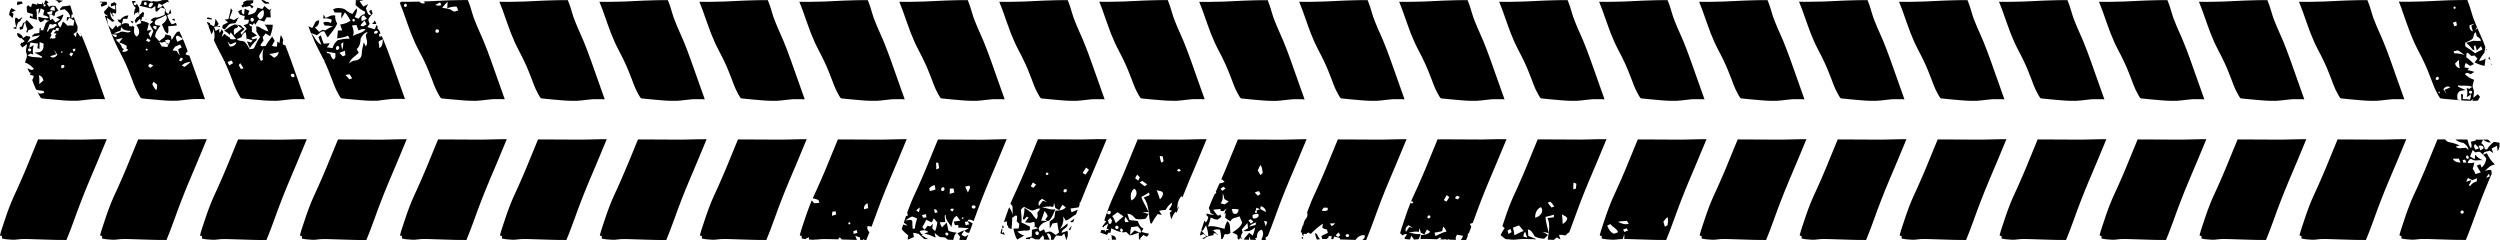 <?xml version="1.0" encoding="UTF-8"?><svg xmlns="http://www.w3.org/2000/svg" xmlns:xlink="http://www.w3.org/1999/xlink" height="45.3" preserveAspectRatio="xMidYMid meet" version="1.0" viewBox="-0.0 -0.0 471.4 45.3" width="471.4" zoomAndPan="magnify"><g id="change1_1"><path d="M25.59,1.47c-0.4-0.34-0.63-0.78-0.7-1.26l0.56-0.03c0.07,0.1,0.16,0.2,0.23,0.31c-0.24-0.24-0.67,0.15-0.38,0.4 c0.2,0.23,0.51-0.01,0.48-0.24c0.16,0.28,0.31,0.56,0.47,0.84c0.05,0.4-0.01,0.81-0.03,1.21c-0.05-0.16-0.11-0.31-0.16-0.47 c-0.14,0.09-0.29,0.19-0.43,0.28c-0.07-0.02-0.14-0.03-0.19-0.05c-0.01,0.11-0.02,0.22-0.04,0.33c-0.04,0-0.08-0.01-0.13-0.01 C25.29,2.32,25.31,1.85,25.59,1.47z M39.98,3.49c-0.27-0.07-0.54-0.14-0.81-0.22c-0.06,0.1-0.13,0.19-0.2,0.29 c0.3,0.04,0.61,0.08,0.91,0.13C39.91,3.63,39.94,3.56,39.98,3.49z M45.04,3.26C45.04,3.26,45.04,3.26,45.04,3.26 c-0.15,0.06-0.29,0.14-0.43,0.22c0.06,0.07,0.13,0.13,0.19,0.19C44.88,3.53,44.97,3.4,45.04,3.26z M32.85,3.48 c-0.15,0.08-0.3,0.15-0.45,0.23c0.21,0.07,0.42,0.15,0.63,0.23C32.96,3.78,32.9,3.63,32.85,3.48z M50.79,0.68 c-0.03-0.07-0.05-0.13-0.08-0.2c-0.12-0.05-0.23-0.12-0.36-0.16c-0.01,0.03-0.03,0.06-0.05,0.1c-0.12-0.09-0.23-0.17-0.35-0.26 c-0.13-0.05-0.25-0.1-0.38-0.15c-0.07,0-0.13,0-0.2,0c-0.02,0.03-0.03,0.05-0.05,0.08c0.19,0.22,0.4,0.42,0.63,0.6 C50.24,0.69,50.52,0.69,50.79,0.68z M43.26,4.55c0.35-0.15,0.75-0.12,1.13-0.18c0.12-0.2,0.24-0.4,0.36-0.6 c-0.05-0.1-0.1-0.19-0.15-0.29c-0.17,0.1-0.33,0.2-0.49,0.31c-0.28-0.12-0.57-0.24-0.85-0.35c0.2-0.48,0.41-0.96,0.57-1.46 c-0.09-0.15-0.19-0.3-0.3-0.45c-0.03,0.22-0.08,0.43-0.12,0.64c0.02,0,0.03,0,0.05,0c-0.02,0.01-0.03,0.02-0.05,0.03 c-0.1,0.48-0.21,0.95-0.35,1.41c-0.24,0.03-0.47,0.05-0.71,0.08c0.22,0.17,0.43,0.33,0.65,0.5c-0.3,0.21-0.63,0.38-0.98,0.52 c-0.03,0.19-0.08,0.38-0.13,0.57c0.17,0.09,0.34,0.18,0.5,0.28C42.66,5.23,42.92,4.86,43.26,4.55z M3.06,5.49 c0.03-0.44,0.13-0.87,0.37-1.24c0-0.02-0.01-0.04-0.01-0.06c0.02,0,0.03,0.01,0.05,0.01c0.03-0.05,0.06-0.1,0.09-0.14 c0.03,0.01,0.08,0.04,0.12,0.06c0.16-0.28,0.37-0.55,0.56-0.82C4.13,3.32,4.02,3.35,3.91,3.36C3.85,3.59,3.52,3.75,3.33,3.55 C3.3,3.5,3.29,3.45,3.3,3.39C3.18,3.38,3.06,3.36,2.94,3.32c-0.27,0.56,0,1.16,0.1,1.73C2.88,5.11,2.56,5.22,2.4,5.28 C2.62,5.35,2.84,5.42,3.06,5.49z M265.22,26.24l-1.83,4.4l-1.5,3.54c-0.48,1.19-0.99,2.36-1.44,3.56c-0.47,1.19-0.89,2.4-1.34,3.61 c-0.23,0.61-0.45,1.2-0.67,1.8l-0.32,0.83l-0.51,1.27l-0.27,0l-0.47,0c0.3-0.16,0.51-0.44,0.48-0.87c-0.7-0.18-1.37,0.28-1.74,0.85 l-0.55-0.01l-1.92-0.06l-0.48-0.02c-0.01-0.09-0.02-0.19-0.03-0.28c-0.36-0.08-0.71-0.16-1.06-0.25c-0.04,0.17-0.11,0.33-0.17,0.49 l-0.18-0.01l-0.23-0.01c0.04-0.18,0.09-0.36,0.14-0.54c-0.19-0.01-0.39-0.02-0.58-0.03c-0.03,0.12-0.07,0.24-0.1,0.36 c-0.02,0-0.04-0.01-0.06-0.01c-0.06,0.05-0.17,0.14-0.24,0.21c-0.27,0-0.54,0-0.81,0c-0.06-0.19-0.12-0.37-0.18-0.56 c0.39-0.22,0.8-0.42,1.22-0.6c-0.05-0.2-0.11-0.4-0.15-0.61c-0.3-0.11-0.65-0.14-0.89-0.36c0.02-0.26,0.07-0.51,0.12-0.77 c-0.86,0.54-1.6,1.22-2.31,1.94c-0.15-0.1-0.31-0.19-0.46-0.28c-0.16,0.1-0.3,0.22-0.45,0.32c-0.18-0.14-0.52-0.08-0.47,0.21 c0,0.04,0.02,0.07,0.03,0.1c-0.04,0.03-0.07,0.05-0.11,0.08c-0.11-0.28-0.22-0.56-0.33-0.84c-0.04,0.02-0.07,0.04-0.11,0.06 c0.12-0.41,0.26-0.82,0.39-1.23l0.05-0.15c0,0.08-0.01,0.16,0,0.24c0.16-0.47,0.17-1.01,0.56-1.38c0.26-0.26,0.26-0.64,0.32-0.98 c-0.05-0.01-0.1-0.03-0.15-0.04l0.15-0.43l0.34-0.9c0.11-0.3,0.23-0.6,0.35-0.89c0.12-0.3,0.24-0.59,0.38-0.88 c0.53-1.17,1.09-2.32,1.58-3.51l0.76-1.77l0.73-1.78l1.55-3.77l4.36,0.02l3.84,0.02c0.64,0,1.28-0.02,1.92-0.04l1.13-0.03 C264.08,26.26,264.65,26.25,265.22,26.24z M250.38,39.19c-0.25-0.02-0.5-0.03-0.74-0.05c-0.1,0.12-0.31,0.37-0.42,0.49 c0.32,0.28,0.73,0.12,1.1,0.05C250.33,39.56,250.36,39.31,250.38,39.19z M251.77,42.11c-0.33,0-0.66,0.01-0.98,0.02 c0.07,0.15,0.14,0.3,0.22,0.44C251.35,42.63,251.55,42.31,251.77,42.11z M252.74,44.32c-0.12-0.16-0.25-0.32-0.37-0.48 c-0.17,0.18-0.35,0.35-0.52,0.53c0.12,0.08,0.34,0.25,0.46,0.33C252.45,44.58,252.59,44.45,252.74,44.32z M254.17,44.17 c-0.27-0.14-0.62,0.23-0.33,0.44C254.16,44.97,254.71,44.29,254.17,44.17z M5.26,2.68C5.23,2.67,5.2,2.66,5.18,2.65 c0,0.02,0.01,0.03,0.01,0.05C5.21,2.69,5.24,2.69,5.26,2.68z M4.34,0.62c0-0.03,0-0.05-0.01-0.08C4.2,0.57,4.14,0.47,4.13,0.29 L3.27,0.31C3.23,0.53,3.19,0.75,3.24,0.98C3.6,0.87,3.98,0.75,4.34,0.62z M19.36,0.51c-0.11,0.15-0.24,0.27-0.38,0.38l0.15,0.39 c0.37-0.12,0.73-0.27,1.07-0.47c-0.04-0.16-0.08-0.32-0.11-0.48l-1.11-0.01l-0.03,0c-0.06,0.02-0.12,0.03-0.18,0.05l0.02,0.04 C18.98,0.45,19.17,0.48,19.36,0.51z M4.96,5.97C4.98,6.01,5,6.06,5.02,6.11C5.09,6.1,5.16,6.09,5.24,6.09 c-0.01-0.12,0-0.24,0.07-0.36c0.26-0.15,0.56-0.18,0.84-0.28c0-0.06,0.01-0.12,0.01-0.17c0.08-0.01,0.14-0.04,0.21-0.06 c-0.42-0.49-0.84-1-1.32-1.44C4.96,3.9,4.86,4.02,4.75,4.11C4.8,4.6,4.95,5.06,5.16,5.5C5.1,5.66,5.03,5.81,4.96,5.97z M395.47,26.26l-1.13,0.03c-0.64,0.02-1.28,0.04-1.92,0.04l-3.84-0.02l-4.36-0.02l-1.55,3.77l-0.73,1.78l-0.76,1.77 c-0.49,1.18-1.05,2.34-1.58,3.51c-0.14,0.29-0.26,0.59-0.38,0.88c-0.13,0.29-0.24,0.59-0.35,0.89l-0.34,0.9l-0.32,0.91l-0.61,1.83 c-0.2,0.61-0.42,1.21-0.56,1.85l0.38,0.16v0.43c0.32,0.08,0.64,0.13,0.96,0.16c0.32,0.04,0.64,0.06,0.96,0.07 c0.64,0.05,1.28-0.12,1.92-0.13c0.32,0,0.64,0,0.96,0l0.96,0.03l1.92,0.06l1.92,0.06l0.96,0.02l1.32,0.01l0.27,0l0.51-1.27 l0.32-0.83c0.22-0.6,0.45-1.2,0.67-1.8c0.44-1.2,0.86-2.42,1.34-3.61c0.45-1.2,0.96-2.38,1.44-3.56l1.5-3.54l1.83-4.4 C396.61,26.25,396.04,26.26,395.47,26.26z M189.82,26.24l-1.83,4.4l-1.5,3.54c-0.48,1.19-0.99,2.36-1.44,3.56 c-0.47,1.19-0.89,2.4-1.34,3.61c-0.05,0.12-0.09,0.24-0.14,0.37c-0.23-0.25-0.64-0.34-1.02-0.28c-0.04,0.12-0.07,0.24-0.11,0.36 c-0.17,0.01-0.34,0.01-0.51,0.02c0.05,0.21,0.09,0.41,0.14,0.62c0.07-0.01,0.14-0.02,0.21-0.03c-0.02,0.08-0.05,0.17-0.07,0.25 c0.04-0.09,0.07-0.17,0.11-0.26c0.15-0.03,0.3-0.05,0.45-0.08c-0.07-0.15-0.15-0.3-0.23-0.45c0.03-0.06,0.05-0.12,0.08-0.19 c0.26,0.16,0.53,0.3,0.79,0.45c-0.13,0.34-0.26,0.68-0.38,1.02l-0.29,0.75c-0.32,0.03-0.64-0.08-0.88-0.42 c0.28-0.15,0.56-0.31,0.85-0.46c-0.66,0-1.32-0.15-1.98-0.07c-0.02-0.18-0.04-0.36-0.06-0.54c-0.15,0.02-0.46,0.05-0.61,0.06 c-0.05-0.18-0.16-0.53-0.21-0.7c0.41-0.05,0.81-0.1,1.22-0.15c-0.22-0.3-0.44-0.61-0.67-0.91c-0.83,0.38-0.84,1.34-1.01,2.11 c-0.37-0.76-1.22-1.4-1.05-2.33c-0.05,0.05-0.16,0.14-0.22,0.19c0.04,0.4,0.06,0.79,0.11,1.19c-0.34,0.01-0.68,0.02-1.03,0.04 c0.1,0.34,0.24,0.67,0.42,0.97c0.3-0.3,0.59-0.61,0.89-0.91c0.12,0.51,0.23,1.03,0.33,1.54c0.49,0.22,1.03,0.31,1.56,0.37 c-0.04,0.04-0.07,0.09-0.11,0.13c-0.01-0.01-0.03-0.02-0.04-0.03c-0.08,0.13-0.25,0.38-0.33,0.51c0.01,0.01,0.03,0.01,0.04,0.02 c-0.11,0.22-0.17,0.47-0.2,0.72l-0.1,0l-0.92-0.03c-0.1-0.07-0.2-0.14-0.29-0.22c-0.33-0.39-0.88-0.15-1.31-0.33 c-0.33-0.22-0.62-0.48-0.92-0.74c0.07,0.3,0.14,0.59,0.21,0.89c-0.46-0.18-0.92-0.38-1.37-0.58c-0.01,0.01-0.02,0.02-0.03,0.02 c-0.25-0.08-0.51-0.16-0.76-0.23c0.26-0.08,0.53-0.16,0.79-0.24c-0.46-0.47-1.09-0.41-1.65-0.19c0.08,0.14,0.25,0.43,0.33,0.57 c0.11-0.02,0.21-0.05,0.31-0.08c-0.09,0.11-0.2,0.25-0.27,0.33c0.21,0.1,0.43,0.21,0.64,0.32c-0.02,0.01-0.04,0.03-0.06,0.04 c0.23,0.11,0.45,0.22,0.68,0.32l-0.17,0c-0.19,0-0.38,0-0.57,0c-0.37-0.3-0.73-0.61-1.05-0.97c-0.34-0.12-0.71-0.15-1.07-0.21 c0.06,0.26,0.11,0.52,0.16,0.78c-0.35,0.14-0.69,0.31-1.04,0.47c-0.05,0-0.1-0.01-0.16-0.01c0.04-0.25,0.08-0.5,0.12-0.74 c-0.37-0.35-0.97-0.75-1.23-1.23c0.07-0.21,0.14-0.42,0.21-0.63l0.07-0.21c0.27,0.09,0.54,0.18,0.81,0.24 c-0.19-0.23-0.43-0.43-0.7-0.57l0.41-1.24c0.13-0.05,0.27-0.1,0.36-0.13c-0.02-0.12-0.08-0.36-0.1-0.48c-0.01,0-0.04,0.01-0.05,0.02 l0.13-0.36l0.34-0.9c0.11-0.3,0.23-0.6,0.35-0.89c0.12-0.3,0.24-0.59,0.38-0.88c0.53-1.17,1.09-2.32,1.58-3.51l0.76-1.77l0.73-1.78 l1.55-3.77l4.36,0.02l3.84,0.02c0.64,0,1.28-0.02,1.92-0.04l1.13-0.03C188.68,26.26,189.25,26.25,189.82,26.24z M172.93,41.19 c-0.31-0.13-0.62-0.28-0.95-0.37c-0.45,0.18-0.85,0.45-1.23,0.75c0.43,0,0.94-0.32,1.27,0.09c0.02,0.51,0.02,1.01,0.08,1.52 c0.1-0.03,0.31-0.1,0.42-0.13C172.54,42.41,172.75,41.8,172.93,41.19z M173.42,39.12c-0.22,0.18-0.44,0.35-0.66,0.53 c0.12,0.09,0.35,0.27,0.47,0.36C173.39,39.74,173.42,39.43,173.42,39.12z M175.22,35.51c0.03,0.13,0.08,0.4,0.11,0.53 c0.36-0.1,0.72-0.19,1.07-0.3c-0.05-0.28-0.11-0.56-0.17-0.85C175.84,34.99,175.49,35.2,175.22,35.51z M173.84,40.56 c0.05,0.12,0.17,0.37,0.22,0.49c0.21-0.02,0.42-0.03,0.63-0.05c-0.02-0.16-0.07-0.47-0.09-0.63 C174.35,40.43,174.09,40.5,173.84,40.56z M176.75,41.97c-0.22-0.26-0.44-0.53-0.66-0.8c-0.14,0.25-0.27,0.51-0.41,0.76 c-0.35-0.16-0.69-0.32-1.04-0.49c-0.2,0.49-0.46,0.94-0.73,1.39c0.11,0.12,0.33,0.36,0.43,0.48c0.2-0.24,0.39-0.49,0.57-0.74 c0.17,0.04,0.34,0.08,0.52,0.12c0.16-0.16,0.32-0.33,0.47-0.5c-0.04,0.29-0.08,0.58-0.12,0.87c0.14,0.13,0.41,0.39,0.54,0.52 C176.54,43.06,176.67,42.52,176.75,41.97z M176.81,40.03c-0.09-0.17-0.18-0.34-0.27-0.52c-0.11-0.01-0.31-0.04-0.42-0.05 c0.06,0.24,0.11,0.47,0.16,0.7C176.41,40.13,176.67,40.07,176.81,40.03z M177.1,31.7c-0.06-0.34-0.13-0.69-0.2-1.04 c-0.1,0.01-0.3,0.03-0.4,0.04c0.04,0.42,0.05,0.84,0.04,1.25C176.72,31.87,176.91,31.78,177.1,31.7z M178.81,44.26 c0.15-0.31-0.39-0.6-0.55-0.27C178.12,44.31,178.65,44.59,178.81,44.26z M177.67,35.36c-0.38,0.18-0.22,0.89,0.23,0.6 C178.27,35.82,178.07,35.07,177.67,35.36z M179.88,39.41c-0.1-0.02-0.31-0.07-0.41-0.09c-0.08,0.06-0.25,0.19-0.33,0.25 c0.11,0.08,0.33,0.25,0.44,0.33C179.66,39.78,179.81,39.54,179.88,39.41z M179.95,36.29c-0.05-0.25-0.11-0.5-0.16-0.75 c-0.23,0-0.45,0.01-0.68,0.01c-0.01,0.34-0.03,0.67-0.04,1.01C179.37,36.47,179.66,36.38,179.95,36.29z M181.45,40.97 C181.05,41.62,182.19,41.04,181.45,40.97L181.45,40.97z M182.77,35c-0.26,0.05-0.52,0.12-0.78,0.19c0.16,0.38,0.34,0.74,0.52,1.11 C182.65,35.88,183.14,35.42,182.77,35z M183.72,38.75c-0.3-0.17-0.7,0.22-0.39,0.47C183.67,39.64,184.32,38.91,183.72,38.75z M20.51,1.19c-0.05-0.02-0.12-0.06-0.19-0.09c0.02-0.02,0.03-0.04,0.05-0.07c0.41,0.36,0.86,0.67,1.4,0.79 C21.75,1.55,21.72,1.27,21.69,1c-0.26,0.08-0.52,0.15-0.77,0.22c-0.01-0.13-0.02-0.39-0.02-0.51c0.23-0.1,0.45-0.2,0.68-0.31 c0.15,0.13,0.29,0.26,0.45,0.39c-0.06,0.05-0.13,0.1-0.19,0.14c0.02,0.49,0.18,1.17,0,1.65c-0.21-0.07-0.41-0.14-0.62-0.21 c0.01,0.12,0.02,0.35,0.02,0.47c0.09,0.06,0.18,0.1,0.27,0.15c-0.07,0.04-0.14,0.08-0.23,0.11c-0.15-0.3-0.3-0.61-0.49-0.88 c-0.03,0.55,0.12,1.15,0.58,1.5c0.1,0.07,0.17,0.17,0.23,0.27c-0.15,0.02-0.3,0.05-0.45,0.11c-0.3-0.29-0.63-0.56-1-0.76 c0.09,0.48,0.13,0.98,0.3,1.45c0.23,0.28,0.5,0.52,0.74,0.79c0.24-0.28,0.47-0.56,0.7-0.85c0,0,0.01,0,0.01,0 c0.06,0.17,0.13,0.33,0.25,0.47c0.13-0.11,0.21-0.23,0.26-0.36c0.09,0.02,0.18,0.04,0.28,0.06c0.03-0.12,0.1-0.36,0.14-0.48 c-0.14-0.13-0.29-0.23-0.45-0.3c-0.06-0.16-0.15-0.31-0.25-0.45c0.13,0.02,0.4,0.05,0.53,0.07c0.38-0.51,0.91-0.81,1.55-0.84 c-0.07,0.22-0.15,0.44-0.22,0.66c-0.25-0.01-0.51-0.02-0.76-0.02c-0.07,0.39-0.18,0.77-0.38,1.12c0.43-0.32,0.93-0.4,1.42-0.17 c0.04,0.15,0.08,0.3,0.11,0.45c0.18,0.02,0.36,0.04,0.54,0.06c0.02-0.06,0.01-0.12,0.01-0.19c0.13,0.1,0.27,0.2,0.4,0.31 c-0.1,0.63-0.18,1.39,0.46,1.78c0.78-0.58,0.42-1.58-0.1-2.19c0.31-0.15,0.63-0.26,0.96-0.35c-0.08-0.28-0.17-0.56-0.26-0.83 c-0.27,0.27-0.53,0.56-0.79,0.85c-0.05-0.13-0.14-0.39-0.19-0.52c0.13-0.2,0.26-0.4,0.39-0.59c0.17-0.09,0.33-0.19,0.5-0.28 c-0.02-0.06-0.04-0.12-0.06-0.18c0.27-0.14,0.49-0.35,0.68-0.58c0.07,0.05,0.2,0.16,0.26,0.21c-0.05,0.26-0.1,0.52-0.15,0.78 c-0.07-0.01-0.14-0.01-0.21-0.02c-0.04,0.15-0.07,0.29-0.11,0.44c-0.07,0.05-0.12,0.13-0.16,0.25c0.53,0.1,1.06,0.22,1.52,0.51 c-0.13,0.45-0.24,0.9-0.35,1.36C28,5.7,28.28,5.69,28.57,5.68c-0.18,0.22-0.37,0.45-0.56,0.68c0.13,0.26,0.26,0.51,0.39,0.77 c0.18-0.43,0.35-0.86,0.52-1.29c-0.26-0.4-0.49-0.82-0.7-1.25c0.22-0.17,0.44-0.33,0.65-0.5c-0.13-0.08-0.38-0.23-0.5-0.3 c0.32-0.22,0.62-0.55,1.05-0.5c0.58,0.04,1.08-0.3,1.61-0.49c0.04-0.38,0.07-0.76,0.1-1.14c-0.27-0.09-0.53-0.17-0.8-0.25 c-0.24,0.25-0.47,0.52-0.72,0.78c-0.07-0.02-0.22-0.07-0.3-0.09c0-0.32-0.01-0.64-0.02-0.95c-0.33,0.11-0.6,0.59-0.99,0.4 c-0.65-0.18-1.32-0.29-1.98-0.45c0.28-0.27,0.38-0.62,0.44-0.97L27.3,0.1c0.22-0.01,0.43-0.01,0.65-0.02 c0.01,0.02,0.02,0.05,0.03,0.07c0.15,0.04,0.44,0.12,0.58,0.16c0.1-0.03,0.3-0.08,0.4-0.11c0.56,0.19,1.13,0.05,1.65-0.18 c0.36,0,0.72-0.01,1.08-0.01c0.06,0.15,0.12,0.3,0.17,0.45c-0.1-0.04-0.19-0.09-0.29-0.12c-0.31,0.19-0.63,0.37-0.95,0.55 c0.18,0.29,0.37,0.58,0.59,0.85c-0.09,0.43,0.18,0.75,0.58,0.87c0.11-0.29,0.22-0.58,0.32-0.87c0.07,0.24,0.13,0.48,0.2,0.73 c-0.26,0.13-0.52,0.26-0.78,0.39c0.2,0.61,0.47,1.19,0.84,1.72c0.28-0.05,0.55-0.13,0.79-0.28l0.2,0.49 c-0.55,0.1-1.11,0.12-1.66,0.17c0.08,0.46,0.11,0.93-0.04,1.38c-0.73-0.28-0.8-1.13-1.12-1.74c0.52-0.37,1.3-1.15,0.7-1.75 c-0.5,0.34-1.04,0.59-1.6,0.8c-0.45,0.14-0.68,0.8-0.22,1.08c0.28,0.04,0.56,0.07,0.84,0.1c-0.47,0.64-1.02,1.28-1,2.12 c0.27,0.26,0.51,0.54,0.76,0.82c0.41-0.42,1.14-0.61,1.16-1.29c0.35,0.06,0.7,0.16,1.03,0.29c0.06,0.25,0.11,0.51,0.17,0.77 c0.24-0.39,0.46-0.8,0.71-1.18c0.12-0.04,0.23-0.14,0.2-0.3c0,0,0-0.01,0-0.01c0,0,0,0,0,0c0.18-0.09,0.37-0.11,0.57-0.1 c0.09,0.21,0.18,0.42,0.27,0.63c-0.02,0.01-0.04,0.01-0.06,0.01c0.03,0,0.05,0.01,0.08,0.01c0.11,0.24,0.21,0.48,0.32,0.72 c-0.32-0.22-0.61-0.47-0.97-0.61c-0.63,0.12-0.18,0.79-0.07,1.17c0.35-0.17,0.71-0.34,1.07-0.49c0.05,0.11,0.09,0.21,0.14,0.32 c0.27,0.64,0.5,1.3,0.75,1.95C35.22,9.8,35.1,10,34.97,10.2c0.22,0.18,0.47,0.23,0.73,0.26c0.54,1.48,1.07,2.96,1.6,4.44l1.35,3.8 l-0.19-0.01l-0.62-0.02l-0.6,0l-0.5,0l-0.48,0.02c-0.64,0.04-1.28,0.15-1.92,0.21C33.69,19,33.05,19.03,32.41,19l-0.96-0.03 l-0.96-0.07l-1.92-0.17c-0.64-0.06-1.28-0.1-1.92-0.19v-0.07l-0.08,0.03c-0.37-0.54-0.65-1.12-0.94-1.69 c-0.28-0.58-0.48-1.19-0.71-1.79c-0.47-1.19-0.92-2.39-1.49-3.54l-0.42-0.87l-0.45-0.86c-0.29-0.57-0.59-1.14-0.86-1.73 c-0.52-1.17-0.99-2.36-1.41-3.58l-0.29-0.82c0,0,0,0,0,0c0,0,0,0,0,0l-0.24-0.67c0.21,0.05,0.42,0.1,0.64,0.12 c-0.28-0.27-0.82-0.38-0.78-0.86C19.91,1.88,20.23,1.55,20.51,1.19z M34.28,12.39c0.18,0.07,0.36,0.15,0.54,0.22 c0.39-0.32,0.82-0.59,1.14-0.98C35.35,11.73,34.67,11.86,34.28,12.39z M34.11,10.84c-0.12,0.18-0.25,0.37-0.37,0.56 c0.11,0.04,0.32,0.13,0.42,0.17c0.12-0.17,0.24-0.34,0.36-0.5C34.42,11,34.21,10.89,34.11,10.84z M32.95,8.89 c-0.15,0.2-0.29,0.4-0.43,0.6c0.27,0.05,0.54,0.1,0.81,0.14c0.17,0.3,0.36,0.6,0.61,0.86c-0.15-0.41-0.33-0.81-0.32-1.23 c0.22-0.1,0.44-0.21,0.65-0.31c-0.11-0.19-0.22-0.38-0.32-0.57c-0.34,0.15-0.68,0.3-1.01,0.46C32.94,8.86,32.94,8.88,32.95,8.89z M27.37,0.39c-0.37,0.03-0.29,0.63,0.07,0.59C27.81,0.96,27.72,0.35,27.37,0.39z M28.49,0.52c-0.47-0.01-0.72,0.94-0.1,0.86 C28.71,1.18,29.18,0.46,28.49,0.52z M30.7,1.02c-0.19-0.1-0.57-0.29-0.76-0.39c-0.15,0.28-0.23,0.58-0.24,0.9 C30.08,1.45,30.47,1.35,30.7,1.02z M30.02,7.9c0.15,0.27,0.26,0.57,0.47,0.81c0,0.02,0,0.06,0,0.08c0.05,0,0.11-0.02,0.16-0.03 c0.3,0.07,0.61,0.08,0.92,0.1c0.08-0.27,0.19-0.53,0.3-0.79c0.07-0.02,0.15-0.04,0.22-0.06c-0.04-0.06-0.07-0.11-0.1-0.17 c0.04-0.08,0.07-0.16,0.12-0.24c-0.08-0.02-0.22-0.06-0.32-0.08c-0.02-0.03-0.03-0.06-0.05-0.08c-0.22,0.06-0.44,0.12-0.66,0.19 C31.2,7.81,31.33,8,31.45,8.18c0.06-0.02,0.13-0.04,0.19-0.05c-0.01,0.09-0.02,0.17-0.04,0.26c-0.02-0.01-0.04-0.01-0.07-0.02 c-0.17-0.24-0.32-0.59-0.66-0.46c-0.14,0-0.22,0.07-0.28,0.16C30.41,8.01,30.22,7.94,30.02,7.9z M29.45,5.63 c0.03-0.22,0.05-0.44,0.08-0.67c-0.2-0.03-0.4-0.06-0.6-0.09c-0.01,0.1-0.03,0.3-0.03,0.4C29.08,5.4,29.26,5.52,29.45,5.63z M28.72,15.88c0.21,0.4,0.39,0.84,0.76,1.13c0.14-0.34,0.15-0.7,0.15-1.05c-0.23-0.18-0.46-0.37-0.68-0.55 C28.89,15.54,28.78,15.77,28.72,15.88z M28.24,12.01c-0.08,0.1-0.24,0.32-0.32,0.42c0.12,0.12,0.24,0.23,0.38,0.35 c0.26-0.05,0.41-0.29,0.6-0.44C28.68,12.23,28.46,12.12,28.24,12.01z M27.53,7.67c0.19,0.08,0.37,0.17,0.56,0.26 c0.07-0.09,0.22-0.27,0.29-0.36C28.19,7.46,28,7.34,27.81,7.23C27.74,7.34,27.6,7.56,27.53,7.67z M27.71,9.56 c0.22-0.2,0.19-0.33-0.1-0.4C27.38,9.36,27.42,9.5,27.71,9.56z M24.19,9.38c-0.12-0.07-0.24-0.14-0.36-0.2 c0.03-0.17,0.06-0.34,0.08-0.51c-0.43-0.31-0.92-0.52-1.44-0.64c0.22-0.3,0.46-0.58,0.67-0.88c-0.44,0.09-0.88,0.22-1.32,0.33 c0.4,0.45,0.96,0.77,1.13,1.39c0.05,0.22,0.23,0.31,0.42,0.37c-0.11,0.15-0.23,0.3-0.34,0.45C23.47,9.89,23.89,9.73,24.19,9.38z M21.42,6.3c0.41,0.04,0.84,0.03,1.19-0.21c0.65-0.45,1.57,0.46,2.09-0.26c-0.7-0.03-1.49-0.08-1.87-0.77 c-0.03,0.24-0.05,0.47-0.08,0.71C22.3,5.92,21.84,6.08,21.42,6.3z M21.14,6.46c0.17,0.31,0.45,0.5,0.79,0.58 c0.02-0.12,0.07-0.37,0.1-0.49C21.73,6.52,21.43,6.49,21.14,6.46z M208.67,26.24l-1.83,4.4l-1.5,3.54 c-0.48,1.19-0.99,2.36-1.44,3.56c-0.04,0.1-0.08,0.2-0.12,0.31c-0.08,0.08-0.16,0.16-0.23,0.23c0.01,0.07,0.03,0.17,0.04,0.27 c-0.07,0.18-0.14,0.36-0.2,0.54c-0.51,0.09-1.01,0.17-1.53,0.22c0.06,0.24,0.12,0.48,0.18,0.72c0.4-0.15,0.79-0.34,1.18-0.5 c-0.11,0.29-0.21,0.58-0.31,0.87c0,0,0,0,0,0c-0.67,0.35-1.21,0.95-1.95,1.2c-0.16-0.27-0.31-0.54-0.47-0.8 c0.1,0.85-0.08,1.68-0.63,2.36c0.54-0.25,0.97-0.66,1.41-1.03c0.31,0.86-1.1,0.98-1.1,1.77c0.38-0.11,0.75-0.25,1.11-0.39 c0.12,0.41,0.08,0.82-0.01,1.22l-0.21,0.52l-0.03,0c-0.03-0.1-0.06-0.2-0.09-0.3c0.01-0.08,0.02-0.17,0.04-0.24 c-0.04,0-0.07,0.01-0.11,0.01c-0.06-0.24-0.12-0.49-0.18-0.73c-0.13,0.12-0.39,0.38-0.52,0.5c-0.34-0.04-0.68-0.07-1.01-0.1 c-0.18,0.27-0.38,0.54-0.52,0.83l-0.12,0l-0.35-0.01c0.05-0.57-0.07-1.38-0.78-1.16c0.16,0.39,0.32,0.8,0.57,1.15l-1.12-0.03 c0.03-0.28,0-0.55-0.19-0.8c-0.22,0.25-0.5,0.49-0.67,0.78l-0.84-0.03c0-0.02,0-0.04,0-0.06c-0.26-0.1-0.52-0.19-0.77-0.29 c-0.09,0.1-0.14,0.21-0.18,0.32l-0.47-0.01c-0.09,0-0.17,0-0.26,0c0-0.07-0.01-0.14-0.01-0.21c0.36-0.1,0.73-0.19,1.1-0.28 c0.03-0.43,0.03-0.85,0.03-1.28c0.38-0.07,0.76-0.15,1.12-0.27c-0.12-0.07-0.37-0.22-0.49-0.29c-0.13,0.07-0.25,0.15-0.37,0.22 c0.02-0.02,0.03-0.04,0.06-0.06c0.36-0.26,0.17-0.72,0.14-1.08c-0.25,0.06-0.5,0.11-0.75,0.17c0,0.01,0,0.01,0,0.02 c-0.34-0.03-0.67-0.06-1.01-0.09c0.22-0.32,0.44-0.63,0.67-0.94c-0.09-0.03-0.25-0.1-0.34-0.13c-0.14,0.15-0.43,0.45-0.57,0.6 l-0.16-0.3c0.19-0.64,0.3-1.3,0.3-1.97c0.43,0.28,0.86,0.57,1.26,0.9c0.31,0.44,0.6,0.9,1,1.27c0.25-0.38,0.28-0.81,0.15-1.24 c0.19-0.25,0.38-0.5,0.56-0.75c-0.65-0.25-1.16,0.55-1.79,0.26c-0.45-0.16-0.86-0.4-1.27-0.63c-0.21,0.18-0.47,0.32-0.6,0.57 c0.06,0.8,0.21,1.61,0.11,2.42c0.58,0.14,1.04,0.52,1.59,0.73c0,0,0,0,0-0.01c-0.01,0.2-0.01,0.4,0.01,0.6 c-0.1,0.05-0.2,0.11-0.3,0.15c-0.22,0.01-0.44,0.01-0.67,0.02c-0.07-0.02-0.13-0.04-0.2-0.05c0.01,0.02,0.03,0.04,0.04,0.06 c-0.42,0.01-0.84,0.04-1.24,0.19c0.4,0.29,0.78,0.65,1.3,0.71c-0.42,0.24-0.83,0.51-1.25,0.75c-0.03,0-0.07,0.01-0.1,0.01 c-0.37-0.63-0.54-1.34-0.7-2.05c0.33,0,0.67,0,1-0.01c0.04-0.29,0.07-0.59,0.12-0.88c-0.16-0.16-0.32-0.32-0.49-0.47 c0.04-0.34,0.1-0.68,0.05-1.02c-0.29-0.3-0.61,0.25-0.91,0.33c0.03,0.73-0.04,1.46-0.13,2.18c-0.19-0.1-0.39-0.2-0.58-0.3 c-0.04-0.15-0.08-0.3-0.12-0.44c-0.04,0-0.08,0.02-0.12,0.03c-0.02-0.26-0.03-0.52-0.05-0.78c-0.2,0.03-0.38,0.09-0.56,0.17 l0.41-1.22l0.32-0.91l0.26-0.71c0.3,0.44,0.55,0.91,0.66,1.43c-0.01-0.48,0.01-0.97-0.02-1.45c0-0.28-0.19-0.44-0.4-0.59 c0.06-0.16,0.12-0.33,0.19-0.49c0.12-0.3,0.24-0.59,0.38-0.88c0.53-1.17,1.09-2.32,1.58-3.51l0.76-1.77l0.73-1.78l1.55-3.77 l4.36,0.02l3.84,0.02c0.64,0,1.28-0.02,1.92-0.04l1.13-0.03C207.53,26.26,208.1,26.25,208.67,26.24z M195.37,34.81 c-0.2-0.14-0.41-0.27-0.61-0.41c-0.14,0.24-0.27,0.49-0.4,0.74c0.16,0.09,0.33,0.19,0.5,0.28C195.03,35.22,195.2,35.01,195.37,34.81 z M197.49,33.02c0.31-0.23,0.28-0.4-0.1-0.5C197.09,32.75,197.12,32.92,197.49,33.02z M196.63,37.86c0.26,0.08,0.53,0.16,0.8,0.24 c-0.31-0.21-0.62-0.41-0.93-0.62c-0.49,0.28-0.84,0.78-0.59,1.35C196.16,38.52,196.4,38.19,196.63,37.86z M195.4,43.66 c-0.4,0.18-0.05,0.8,0.32,0.65C196.11,44.12,195.78,43.47,195.4,43.66z M200.97,39.11c-0.21-0.17-0.42-0.34-0.64-0.51 c-0.21,0.33-0.4,0.67-0.6,1.02c-0.18-0.1-0.55-0.31-0.74-0.41c-0.08-0.32-0.15-0.64-0.22-0.96c-0.06,0.26-0.12,0.53-0.18,0.79 c-0.71-0.24-1.43-0.03-2.14,0.02c0.86,0.13,1.64,0.58,2.54,0.41c-0.31,0.7-0.56,1.46-1.08,2.05c-0.29,0.22-0.56,0.19-0.81-0.1 c0.16-0.21,0.3-0.43,0.44-0.65c-0.06-0.39-0.36-0.68-0.58-0.99c-0.23,0.6-0.4,1.23-0.64,1.83c0.41-0.01,0.81,0.04,1.21,0.11 c-0.77,0.18-1.37,0.61-1.7,1.34c0.05,0.15,0.17,0.46,0.22,0.61c0.27-0.15,0.53-0.29,0.8-0.44c0.09,0.21,0.18,0.42,0.27,0.64 c0.27-0.09,0.54-0.19,0.83-0.22c0.43,0.08,0.76,0.4,1.11,0.65c0.22-0.16,0.43-0.32,0.65-0.48c-0.19-0.59-0.25-1.22-0.34-1.83 c-0.3,0.05-0.6,0.1-0.91,0.14c-0.15,0.33-0.31,0.65-0.52,0.95c-0.01-0.43-0.01-0.87-0.02-1.29c0.29-0.25,0.64-0.43,0.87-0.74 c0.13-0.43,0.15-0.89,0.22-1.33C199.7,39.71,200.47,39.68,200.97,39.11z M200.97,35.66c-0.34-0.1-0.66,0.47-0.25,0.6 C201.07,36.4,201.4,35.77,200.97,35.66z M205.33,32.02c-0.17-0.15-0.35-0.29-0.53-0.43c-0.23,0.34-0.45,0.69-0.67,1.03 c0.19,0.1,0.38,0.21,0.57,0.31C204.92,32.63,205.12,32.33,205.33,32.02z M338.91,26.26l-1.13,0.03c-0.64,0.02-1.28,0.04-1.92,0.04 l-3.84-0.02l-4.36-0.02l-1.55,3.77l-0.73,1.78l-0.76,1.77c-0.49,1.18-1.05,2.34-1.58,3.51c-0.14,0.29-0.26,0.59-0.38,0.88 c-0.12,0.29-0.24,0.59-0.35,0.89l-0.34,0.9l-0.32,0.91l-0.61,1.83c-0.2,0.61-0.42,1.21-0.56,1.85l0.38,0.16v0.43 c0.32,0.08,0.64,0.13,0.96,0.16c0.32,0.04,0.64,0.06,0.96,0.07c0.64,0.05,1.28-0.12,1.92-0.13c0.32,0,0.64,0,0.96,0l0.96,0.03 l1.92,0.06l1.92,0.06l0.96,0.02l1.32,0.01l0.27,0l0.51-1.27l0.32-0.83c0.22-0.6,0.45-1.2,0.67-1.8c0.44-1.2,0.86-2.42,1.34-3.61 c0.45-1.2,0.96-2.38,1.44-3.56l1.5-3.54l1.83-4.4C340.06,26.25,339.49,26.26,338.91,26.26z M246.37,26.24l-1.83,4.4l-1.5,3.54 c-0.48,1.19-0.99,2.36-1.44,3.56c-0.47,1.19-0.89,2.4-1.34,3.61c-0.23,0.61-0.45,1.2-0.67,1.8l-0.32,0.83l-0.21,0.53 c-0.15,0.1-0.29,0.2-0.44,0.29c0.03,0.15,0.05,0.3,0.07,0.45l-0.2,0l-0.58,0c-0.01-0.06-0.02-0.13-0.02-0.19 c0.28-0.57,0.47-1.21,0.01-1.76c-0.71,0.22-0.93,0.84-0.9,1.48c-0.12,0.06-0.23,0.13-0.35,0.19c0.06,0.1,0.15,0.18,0.23,0.27 l-0.66-0.02l-0.44-0.01c-0.07-0.19-0.14-0.38-0.19-0.57c-0.02,0.04-0.06,0.12-0.08,0.16c0.03,0.14,0.02,0.27,0,0.41l-0.95-0.03 c-0.01-0.01-0.02-0.02-0.03-0.03c0.07-0.1,0.14-0.21,0.21-0.32c0.27-0.31,0.55-0.61,0.81-0.93c0.22,0.18,0.44,0.36,0.67,0.53 c0.18-0.5,0.37-1.01,0.45-1.54c-0.48,0.34-0.96,0.76-1.59,0.69c-0.12-0.02-0.24,0-0.34,0.03c-0.08-0.03-0.17-0.05-0.25-0.08 c0.28-0.17,0.56-0.34,0.85-0.51c-0.04-0.32-0.08-0.64-0.13-0.97c-0.35,0.39-0.69,0.79-1.03,1.19c0.05,0.22,0.08,0.44,0.12,0.66 c-0.21,0.24-0.33,0.57-0.33,0.88c0.12,0.03,0.24,0.07,0.36,0.1c-0.12,0.04-0.24,0.08-0.35,0.12c-0.04-0.15-0.18-0.29-0.25,0.07 c0.01,0.01,0.01,0,0.02,0.01c-0.05,0.02-0.1,0.03-0.15,0.05c0,0,0.01,0.01,0.02,0.02l-0.18-0.01c-0.03-0.11-0.06-0.21-0.11-0.31 c0.07-0.18,0.05-0.39-0.1-0.57c-0.28-0.15-0.57-0.29-0.86-0.42c0.74-0.5,1.56-0.99,1.86-1.89c-0.19-0.37-0.35-0.77-0.5-1.16 c-0.6,0.29-1.44,0.22-1.72,0.95c-0.36-0.19-0.68-0.43-0.99-0.7c0.03-0.29,0.07-0.58,0.11-0.88c-0.08,0.07-0.17,0.14-0.25,0.22 c0.06-0.39,0.19-0.78,0.44-1.11c-0.23,0.17-0.45,0.36-0.66,0.55c-0.17-0.02-0.34-0.05-0.52-0.07c-0.01-0.12-0.01-0.24-0.01-0.34 c-0.46,0.06-0.92,0.1-1.37,0.13c0.28,0.37,0.51,0.78,0.86,1.09c0.26,0.04,0.4-0.06,0.47-0.22c0.07,0.15,0.13,0.31,0.2,0.46 c-0.22,0.19-0.45,0.37-0.69,0.53c-0.47,0.05-0.88-0.21-1.3-0.38c-0.13,0.58-0.31,1.14-0.53,1.69c1.06-0.22,2.11,0.18,3.13,0.44 c0.09-0.52,0.23-1.03,0.55-1.46c0.68,0.58,0.43,1.5,0.55,2.27c-0.2,0.06-0.43,0.15-0.66,0.26c-0.04-0.04-0.09-0.08-0.15-0.11 c-0.35,0.04-0.44,0.26-0.43,0.53c-0.12,0.13-0.2,0.27-0.24,0.43c-0.02,0-0.04,0-0.06,0c-0.06,0-0.12,0.01-0.19,0.01 c-0.01-0.6-0.08-1.2-0.25-1.78c-0.44-0.08-0.88-0.08-1.29,0.13c0.3,0.28,0.63,0.53,0.95,0.78c-0.08,0.01-0.16,0.02-0.24,0.03 c0.01-0.05,0.02-0.11,0.03-0.16c-0.21-0.05-0.41-0.09-0.61-0.14c-0.02,0.14-0.04,0.27-0.05,0.4c-0.59,0.09-1.17,0.23-1.68,0.56 c-0.01,0.05-0.01,0.1-0.02,0.15c-0.15-0.02-0.3-0.04-0.44-0.08c0.27-0.14,0.54-0.28,0.81-0.43c-0.14-0.1-0.41-0.31-0.55-0.41 c-0.21,0.09-0.42,0.18-0.63,0.26c-0.02,0-0.04-0.01-0.06-0.01c0.07-0.29,0.15-0.58,0.24-0.87c0.51,0.3,0.68,1.04,1.35,1.04 c0-0.71-0.19-1.4-0.42-2.07c-0.21,0.34-0.41,0.68-0.61,1.03c-0.1-0.03-0.2-0.06-0.3-0.09c0.09-0.29,0.19-0.58,0.29-0.88l0.32-0.96 c0.07,0.13,0.15,0.25,0.26,0.36c0.26-0.29,0.42-0.64,0.45-1.03c-0.11-0.13-0.23-0.26-0.36-0.38l0.09-0.26 c0.46,0.12,0.93,0.24,1.4,0.28c-0.24-0.14-0.49-0.27-0.73-0.41c0.01-0.34-0.13-0.62-0.3-0.9l0.13-0.33c0.11-0.3,0.23-0.6,0.35-0.89 c0.12-0.3,0.24-0.59,0.38-0.88c0.08-0.18,0.16-0.35,0.25-0.53c0.11-0.08,0.22-0.17,0.33-0.25c-0.04-0.06-0.09-0.12-0.13-0.17 c0.25-0.54,0.49-1.08,0.73-1.63c0.33-0.02,0.66-0.09,0.95-0.29c-0.17-0.14-0.33-0.29-0.5-0.44c-0.05,0.02-0.1,0.03-0.15,0.05 c0.04-0.09,0.08-0.17,0.11-0.26l0.76-1.77l0.73-1.78l1.55-3.77l4.36,0.02l3.84,0.02c0.64,0,1.28-0.02,1.92-0.04l1.13-0.03 C245.23,26.26,245.8,26.25,246.37,26.24z M230.13,35.6c0.09,0.1,0.27,0.29,0.36,0.39c0.2-0.15,0.4-0.3,0.6-0.45 c-0.1-0.08-0.29-0.25-0.39-0.33C230.51,35.33,230.32,35.47,230.13,35.6z M231.69,38c-0.27-0.15-0.54-0.3-0.81-0.45 c-0.07-0.39-0.16-0.78-0.33-1.14c0.02,0.68,0.1,1.39-0.41,1.92c0.26,0.07,0.52,0.14,0.78,0.21C231.18,38.37,231.43,38.19,231.69,38z M233.58,39.52c-0.43-0.12-0.87-0.15-1.32-0.09c0.13,0.31,0.11,0.9,0.58,0.88C233.31,40.47,233.5,39.85,233.58,39.52z M237.17,32.18 c0.18,0.28,0.35,0.56,0.52,0.84c0.1-0.1,0.31-0.31,0.41-0.41c-0.07-0.51-0.11-1.04-0.39-1.49C237.45,31.42,237.3,31.8,237.17,32.18z M236.6,36.31c0.19,0.2,0.39,0.4,0.58,0.6c0.12-0.08,0.37-0.25,0.5-0.33c-0.09-0.17-0.17-0.34-0.27-0.51 C237.12,36.02,236.86,36.22,236.6,36.31z M235.39,41.59c0.16,0.19,0.32,0.38,0.49,0.57c0.11-0.09,0.34-0.27,0.46-0.36 c-0.17-0.16-0.33-0.32-0.5-0.48C235.72,41.39,235.5,41.53,235.39,41.59z M236.85,41.94c-0.47,0.18-1.02,0.33-1.29,0.8 c0.4-0.09,0.79-0.22,1.19-0.32C236.78,42.3,236.82,42.06,236.85,41.94z M237.21,40.31c-0.36-0.01-0.7,0.11-1.03,0.2 c0.06,0.22-0.11,0.74,0.28,0.68C236.9,41.25,237.64,40.78,237.21,40.31z M237.55,39.42c-0.22-0.08-0.44-0.17-0.65-0.24 c-0.04,0.15-0.11,0.45-0.15,0.59c0.01,0,0.02-0.01,0.02-0.01c-0.22,0.12-0.22,0.26,0.04,0.42c0.3-0.12,0.31-0.27,0.05-0.45 C237.11,39.67,237.34,39.57,237.55,39.42z M238.69,39.98c-0.01-0.57-0.42-1-0.98-1.09c-0.02,0.13-0.05,0.4-0.07,0.53 C237.99,39.61,238.34,39.8,238.69,39.98z M238.95,41.79c-0.15-0.03-0.46-0.1-0.61-0.13c0.1,0.35,0.22,0.69,0.34,1.03 C238.77,42.4,238.86,42.1,238.95,41.79z M357.77,26.26l-1.13,0.03c-0.64,0.02-1.28,0.04-1.92,0.04l-3.84-0.02l-4.36-0.02l-1.55,3.77 l-0.73,1.78l-0.76,1.77c-0.49,1.18-1.05,2.34-1.58,3.51c-0.14,0.29-0.26,0.59-0.38,0.88c-0.12,0.29-0.24,0.59-0.35,0.89l-0.34,0.9 l-0.32,0.91l-0.61,1.83c-0.2,0.61-0.42,1.21-0.56,1.85l0.38,0.16v0.43c0.32,0.08,0.64,0.13,0.96,0.16c0.32,0.04,0.64,0.06,0.96,0.07 c0.64,0.05,1.28-0.12,1.92-0.13c0.32,0,0.64,0,0.96,0l0.96,0.03l1.92,0.06l1.92,0.06l0.96,0.02l1.32,0.01l0.27,0l0.51-1.27 l0.32-0.83c0.22-0.6,0.45-1.2,0.67-1.8c0.44-1.2,0.86-2.42,1.34-3.61c0.45-1.2,0.96-2.38,1.44-3.56l1.5-3.54l1.83-4.4 C358.91,26.25,358.34,26.26,357.77,26.26z M376.62,26.26l-1.13,0.03c-0.64,0.02-1.28,0.04-1.92,0.04l-3.84-0.02l-4.36-0.02 l-1.55,3.77l-0.73,1.78l-0.76,1.77c-0.49,1.18-1.05,2.34-1.58,3.51c-0.14,0.29-0.26,0.59-0.38,0.88c-0.13,0.29-0.24,0.59-0.35,0.89 l-0.34,0.9l-0.32,0.91l-0.61,1.83c-0.2,0.61-0.42,1.21-0.56,1.85l0.38,0.16v0.43c0.32,0.08,0.64,0.13,0.96,0.16 c0.32,0.04,0.64,0.06,0.96,0.07c0.64,0.05,1.28-0.12,1.92-0.13c0.32,0,0.64,0,0.96,0l0.96,0.03l1.92,0.06l1.92,0.06l0.96,0.02 l1.32,0.01l0.27,0l0.51-1.27l0.32-0.83c0.22-0.6,0.45-1.2,0.67-1.8c0.44-1.2,0.86-2.42,1.34-3.61c0.45-1.2,0.96-2.38,1.44-3.56 l1.5-3.54l1.83-4.4C377.76,26.25,377.19,26.26,376.62,26.26z M70.96,4.52l-0.15-0.37c-0.05-0.1-0.08-0.2-0.12-0.31 c-0.15,0.24-0.33,0.47-0.53,0.68C70.43,4.53,70.7,4.52,70.96,4.52z M45.49,1.1c0.1,0.11,0.2,0.22,0.29,0.32 c0.04-0.01,0.08-0.02,0.12-0.03c0.07-0.1,0.14-0.2,0.21-0.27c0.01,0.07,0.02,0.15,0.02,0.22c0.33-0.07,0.67-0.14,1-0.22 c0.13,0.15,0.24,0.31,0.37,0.47c0.11-0.1,0.22-0.2,0.31-0.31c-0.22-0.17-0.45-0.33-0.66-0.51c0.14-0.05,0.43-0.16,0.58-0.21 c-0.01-0.17,0.02-0.35,0.03-0.52c-0.42,0.01-0.83,0.02-1.25,0.04c-0.22,0.1-0.43,0.21-0.65,0.32c0.04,0.13,0.06,0.26,0,0.39 C45.76,0.92,45.63,1.02,45.49,1.1z M5.11,2.31C5.06,1.97,5.05,1.62,5.04,1.28c0.08-0.1,0.16-0.19,0.24-0.29 c0.06,0.04,0.13,0.08,0.19,0.13C5.5,1.15,5.54,1.19,5.56,1.22c0.01-0.01,0.01-0.03,0.01-0.04c0.1,0.06,0.19,0.13,0.29,0.19 C5.93,1.15,5.99,0.92,6.05,0.7C6.38,0.7,6.71,0.77,7.02,0.95c-0.04-0.1-0.07-0.2-0.1-0.3c0.33,0.09,0.68,0.14,1.03,0.13 c-0.01-0.14,0-0.29,0.01-0.43C8.02,0.52,8.09,0.7,8.17,0.87C8.38,0.65,8.46,0.38,8.49,0.1c0.07,0,0.14,0,0.2-0.01 c0.18,0.1,0.34,0.23,0.48,0.38C9.05,0.54,8.94,0.61,8.83,0.68c0.14,0.2,0.28,0.4,0.42,0.6c0.37-0.27,0.81-0.24,1.23-0.11 c0.17,0.31,0.33,0.61,0.55,0.86c-0.1,0.04-0.21,0.07-0.31,0.11c-0.37,0.13-0.37,0.55-0.46,0.87c-0.05,0.02-0.1,0.04-0.15,0.06 c-0.02-0.07-0.03-0.15-0.05-0.2C9.8,2.84,9.54,2.82,9.28,2.8c0.05,0.34,0.1,0.68,0.17,1.02c0.15-0.09,0.3-0.19,0.44-0.28 c0.19,0.23,0.39,0.46,0.58,0.69c0.29-0.17,0.57-0.35,0.85-0.53c-0.24-0.15-0.47-0.31-0.71-0.46c0.43-0.09,0.84-0.26,1.21-0.5 c0.03,0.04,0.08,0.06,0.15,0.08c-0.24,0.5-0.34,1.09-0.87,1.37c-0.4,0.29,0.04,0.73,0.23,1c0.28-0.32,0.4-0.74,0.53-1.14 c0.32,0.24,0.62,0.52,0.9,0.81c0.36-0.08,0.72-0.08,1.08,0c0.05-0.35,0.11-0.69,0.17-1.04c-0.03,0-0.06,0.01-0.09,0.01 c-0.29-0.16-0.58-0.32-0.87-0.47c-0.12,0.18-0.23,0.36-0.35,0.55c-0.04,0-0.09,0-0.13,0c0.02-0.23,0.03-0.46,0.05-0.7 c0.21,0.03,0.42,0.05,0.64,0.08c-0.09-0.67-0.54-1.17-1.07-1.55c-0.29,0.03-0.57,0.1-0.84,0.19c-0.01-0.03-0.01-0.06-0.02-0.08 c0.01-0.08,0.02-0.16,0.03-0.24c0.14-0.14,0.28-0.27,0.42-0.41c0.49,0,0.98-0.08,1.46-0.19c0.06,0.18,0.08,0.26,0.13,0.41 c0.09,0.3,0.18,0.62,0.28,0.93c0.03,0.1,0.07,0.21,0.1,0.31c-0.09,0.03-0.17,0.07-0.26,0.1c-0.01,0.25-0.02,0.5-0.03,0.74 c0.16-0.09,0.31-0.19,0.46-0.28c0.11,0.32,0.23,0.64,0.36,0.94l0.36,0.89l0,0.01c-0.03,0.27-0.06,0.54-0.07,0.82 c-0.24,0.19-0.48,0.37-0.73,0.54c0.16,0.21,0.32,0.42,0.48,0.62c0.04-0.33,0.09-0.67,0.15-1c0.3,0.23,0.47,0.56,0.65,0.89 c0.08-0.08,0.16-0.16,0.24-0.24c-0.12-0.16-0.18-0.34-0.21-0.51c0.22,0.5,0.46,1,0.66,1.51c0.98,2.37,1.8,4.8,2.66,7.22l1.35,3.8 l-0.19-0.01l-0.62-0.02l-0.6,0l-0.5,0l-0.48,0.02c-0.64,0.04-1.28,0.15-1.92,0.21C14.84,19,14.2,19.03,13.56,19l-0.96-0.03 l-0.96-0.07l-1.92-0.17c-0.64-0.06-1.28-0.1-1.92-0.19v-0.07l-0.08,0.03c-0.25-0.37-0.46-0.76-0.66-1.15 c0.07,0.05,0.13,0.11,0.19,0.17c0.31,0.29,0.74,0.03,1.09,0c-0.04-0.1-0.12-0.29-0.15-0.38c-0.47-0.04-0.93-0.1-1.38-0.25 c-0.01-0.03-0.03-0.05-0.04-0.08c-0.27-0.56-0.47-1.14-0.69-1.72c0.16-0.24,0.26-0.51,0.27-0.8c-0.22-0.06-0.44-0.12-0.66-0.18 c-0.02-0.05-0.04-0.11-0.06-0.16c0.08-0.08,0.16-0.16,0.21-0.21c-0.12-0.03-0.23-0.08-0.34-0.12c-0.09-0.23-0.19-0.46-0.29-0.69 c0.02-0.01,0.05-0.02,0.07-0.04c0.35,0.19,0.81,0.53,1.11,0.06c-0.48-0.5-1.02-0.95-1.69-1.18c0.19-0.57,0.55-1.19,0.27-1.78 C4.77,9.45,5.05,8.87,5.1,8.31c-0.31,0.2-0.6,0.42-0.9,0.64C4.07,8.77,3.94,8.59,3.8,8.41C3.9,8.28,3.98,8.15,4.08,8.02 c0.04,0.02,0.08,0.05,0.12,0.07c0.12-0.08,0.35-0.24,0.46-0.32c-0.22-0.2-0.44-0.41-0.67-0.61C3.93,7.18,3.87,7.21,3.82,7.23 C3.46,6.98,3.13,6.71,3.26,6.21C3.5,6.26,3.71,6.35,3.9,6.48C3.86,6.51,3.82,6.54,3.78,6.57c0.07-0.01,0.13-0.01,0.2-0.02 C4.16,6.7,4.28,6.9,4.32,7.18c0.21-0.15,0.44-0.29,0.66-0.43c0.2,0.1,0.41,0.13,0.63,0.12C5.65,6.94,5.69,7.02,5.73,7.1 c-0.21,0.32-0.43,0.65-0.6,1c0.75-0.59,1.82-0.61,2.4-1.44C7.04,6.73,6.56,6.82,6.08,6.91c-0.02-0.04-0.05-0.1-0.07-0.16 c0.15-0.07,0.28-0.17,0.38-0.31c0.02-0.03,0.04-0.06,0.07-0.08C6.77,6.31,7.09,6.28,7.4,6.21C7.43,5.9,7.46,5.58,7.49,5.27 c0.02-0.01,0.03-0.03,0.05-0.04C7.6,5.26,7.66,5.31,7.71,5.36C7.69,5.5,7.67,5.65,7.65,5.75c0.12-0.03,0.21-0.08,0.3-0.14 C8,5.68,8.06,5.74,8.11,5.83c0.1-0.34,0.22-0.66,0.35-0.99c0,0-0.01,0-0.01,0c0.07-0.19,0.14-0.38,0.21-0.56 c0.08-0.01,0.16-0.04,0.21-0.12C8.88,4.14,8.88,4.12,8.88,4.1c0.14-0.06,0.29-0.12,0.39-0.16C9.13,3.88,8.98,3.85,8.83,3.85 C8.7,3.67,8.41,3.59,8.26,3.79C8.23,3.84,8.22,3.9,8.23,3.95C8.04,4.01,7.86,4.09,7.69,4.18C7.68,4.2,7.66,4.22,7.65,4.23 C7.5,4.08,7.37,3.9,7.26,3.72C7.26,3.54,7.25,3.35,7.24,3.17c0.65,0.11,1.28,0.41,1.94,0.2C8.96,3,8.53,2.94,8.14,2.87 c0.07-0.32,0.14-0.63,0.21-0.96C8.12,1.8,7.9,1.69,7.69,1.57C7.6,1.98,7.47,2.37,7.24,2.7C7.25,2.33,7.29,1.96,7.4,1.6 C7.21,1.67,7.01,1.73,6.82,1.79C6.94,2.2,6.95,2.62,6.95,3.04C6.91,3.07,6.89,3.1,6.85,3.13c0.03,0,0.06,0.01,0.1,0.01 c0,0.2,0,0.4,0,0.6C6.5,3.6,6.05,3.47,5.6,3.34C5.63,3.2,5.65,3.05,5.68,2.9C5.83,3,5.99,3.1,6.13,3.22 c0.02-0.19,0.04-0.39,0.06-0.58C5.81,2.59,5.46,2.46,5.11,2.31z M5.82,9.6c0.26-0.28-0.23-0.68-0.46-0.38 C5.09,9.51,5.59,9.89,5.82,9.6z M8.19,15.17c-0.09-0.48-0.36-0.86-0.85-0.97c0.1,0.55,0.09,1.11,0.06,1.66 C7.66,15.63,7.93,15.39,8.19,15.17z M8.22,8.22C8.03,8.15,7.66,8.01,7.48,7.94C7.44,8.37,7.44,8.79,7.45,9.22 c-0.1-0.03-0.3-0.1-0.4-0.13C7.09,8.8,7.13,8.5,7.16,8.21c-0.47-0.03-0.94-0.1-1.4-0.2C5.64,8.33,5.54,8.66,5.52,9 c0.29-0.15,0.56-0.32,0.84-0.49C6.19,9.09,6.1,9.69,6.28,10.28c-0.18-0.06-0.35-0.12-0.53-0.18c-0.14,0.09-0.43,0.26-0.57,0.34 c0.82,0.47,1.8,0.24,2.69,0.48c0.01-0.06,0.04-0.19,0.05-0.26c-0.47-0.25-0.95-0.49-1.42-0.74c0.47-0.08,1.05,0.04,1.4-0.37 C8.27,9.21,8.18,8.67,8.22,8.22z M13.7,9.25c0.04,0.13,0.12,0.38,0.15,0.51c0.08-0.06,0.24-0.17,0.32-0.22 c0.01-0.1,0.02-0.29,0.03-0.38C14.08,9.17,13.83,9.22,13.7,9.25z M13.07,10.34c0.15,0.1,0.3,0.2,0.45,0.3 c0.09-0.2,0.19-0.4,0.28-0.59c-0.12-0.03-0.36-0.11-0.48-0.15C13.23,10.04,13.15,10.19,13.07,10.34z M11.81,9.86 C11.61,9.18,11.3,10.33,11.81,9.86L11.81,9.86z M11.93,12.8c0.3-0.09,0.29-0.62-0.08-0.56C11.35,12.22,11.45,13.12,11.93,12.8z M10.81,10.33c-0.2-0.33-0.39-0.67-0.62-0.99c0.13,0.3,0.27,0.6,0.41,0.89c-0.38,0.12-0.77,0.24-1.14,0.37 C9.89,11.09,10.5,10.8,10.81,10.33z M10.57,5.31c-0.03,0.1-0.08,0.28-0.12,0.4c-0.13-0.05-0.27-0.1-0.4-0.14 C9.87,5.83,9.7,6.1,9.53,6.38c0.05,0.04,0.13,0.1,0.21,0.16C9.62,6.78,9.49,7.02,9.38,7.26c0.16,0.01,0.3-0.02,0.43-0.08 c0,0.04,0.01,0.09,0.01,0.13c0.23-0.05,0.45-0.09,0.68-0.14c-0.03-0.11-0.08-0.29-0.11-0.43c0.11-0.13,0.21-0.27,0.28-0.42 c-0.18-0.02-0.37-0.03-0.55-0.05c0.15-0.17,0.29-0.34,0.45-0.5c0.14,0.02,0.32,0.05,0.43,0.07c0.03-0.14,0.1-0.4,0.13-0.54 C10.98,5.31,10.7,5.31,10.57,5.31z M8.82,5.96c0.07-0.01,0.2-0.03,0.26-0.04C9.16,5.76,9.23,5.61,9.3,5.45 c0.38-0.1,0.82-0.1,1.1-0.41C10.39,5,10.37,4.99,10.36,4.96c0.15,0.02,0.3-0.03,0.34-0.17c0.01-0.31-0.53-0.39-0.65-0.12 c-0.21-0.08-0.47-0.1-0.68-0.14C9.2,5,9.03,5.48,8.82,5.96z M9.43,1.9c0.23,0.03,0.7,0.1,0.93,0.13c-0.02-0.17-0.06-0.52-0.08-0.69 C9.84,1.01,9.54,1.54,9.43,1.9z M8.87,2.34c0.11,0.48,0.55,0.44,0.95,0.43c0.02-0.18,0.05-0.55,0.06-0.73 C9.54,2.13,9.2,2.23,8.87,2.34z M8.21,1.15C8.5,1.3,8.63,1.2,8.58,0.86C8.29,0.71,8.16,0.8,8.21,1.15z M227.52,26.24l-1.83,4.4 l-1.5,3.54c-0.41,1.02-0.84,2.04-1.24,3.06c-0.05-0.09-0.09-0.19-0.15-0.27c-0.68,0.67-0.82,1.63-0.83,2.54 c0.06-0.25,0.2-0.45,0.36-0.63c-0.15,0.41-0.31,0.82-0.46,1.23c-0.07-0.07-0.13-0.14-0.18-0.2c-0.43,0.39-0.59,0.94-0.85,1.44 c-0.1-0.41-0.18-0.82-0.27-1.24c0.14-0.12,0.29-0.24,0.43-0.36c-0.19-0.07-0.39-0.15-0.58-0.22c0.27-0.4,0.61-0.81,0.57-1.32 c-0.53,0.32-0.89,0.83-1.18,1.36c-0.42,0.02-0.83,0.08-1.24,0.19c0.17,0.26,0.33,0.52,0.5,0.77c-0.26-0.05-0.52-0.11-0.79-0.17 c-0.42,0.58-0.81,1.18-1.14,1.81c-0.05-0.02-0.12-0.04-0.16-0.06c-0.01,0.02-0.03,0.03-0.04,0.05c-0.46-1.64-0.16-3.5-1.29-4.91 c0.36-0.16,0.73-0.3,1.1-0.45c-0.02-0.13-0.06-0.38-0.08-0.5c-0.48,0.29-0.94,0.6-1.45,0.83c0.29,1.02,0.94,1.87,1.35,2.84 c-0.39,0.03-0.77,0.05-1.16,0.07c0.39,0.09,0.78,0.18,1.16,0.3c-0.16,0.3-0.33,0.59-0.51,0.88c-0.61,0.16-1.27,0.18-1.89,0.05 c-0.45-0.45-0.87-1.01-1.59-0.95c0.12,0.4,0.26,0.79,0.4,1.18c0.52,0.04,1.04,0.12,1.55,0.18c0.24,0.55,0.43,1.21,1.08,1.39 c-0.13,0.22-0.26,0.44-0.39,0.66c0.48,0.14,0.97,0.25,1.46,0.35c-0.14,0.19-0.27,0.37-0.4,0.55c-0.15-0.06-0.29-0.11-0.44-0.17 c-0.06-0.07-0.12-0.13-0.2-0.18c-0.23,0.22-0.45,0.44-0.67,0.66c0.04,0.05,0.07,0.11,0.11,0.17c-0.01,0.01-0.01,0.02-0.02,0.03 l-0.3-0.01c-0.02-0.42-0.02-0.85-0.04-1.27c-0.55,0.17-1.07,0.46-1.64,0.53c-0.26-0.19-0.48-0.43-0.71-0.65 c-0.28,0.08-0.56,0.09-0.83,0.05c0.07-0.13,0.19-0.32,0.25-0.43c-0.11-0.09-0.33-0.26-0.44-0.35c-0.04,0.12-0.12,0.36-0.17,0.47 c0.07,0.07,0.18,0.19,0.26,0.29c-0.66-0.1-1.3-0.44-1.89-0.73c-0.07,0.3-0.13,0.6-0.18,0.9c-0.11-0.04-0.23-0.07-0.31-0.1 c-0.12,0.14-0.23,0.3-0.34,0.45c-0.4-0.14-0.81-0.26-1.21-0.41c0,0,0-0.01-0.01-0.01c0.02-0.05,0.03-0.11,0.04-0.16 c0.05-0.11,0.1-0.23,0.15-0.34c0.2,0.02,0.4,0.04,0.6,0.03c0.05,0.12,0.09,0.24,0.14,0.36c0.05-0.12,0.09-0.24,0.13-0.36 c0.21-0.01,0.41-0.03,0.62-0.06c-0.17-0.07-0.34-0.15-0.52-0.23c0.11-0.31,0.21-0.63,0.33-0.94c-0.29,0.17-0.59,0.32-0.86,0.53 c0,0.06,0.03,0.12,0.04,0.19c-0.11-0.05-0.22-0.09-0.33-0.14c0.01-0.02,0.02-0.05,0.02-0.07c0.25-0.31,0.48-0.63,0.72-0.94 c-0.11-0.04-0.23-0.12-0.35-0.2l0.28-0.84l0.32-0.91l0.34-0.9c0.11-0.3,0.23-0.6,0.35-0.89c0.12-0.3,0.24-0.59,0.38-0.88 c0.53-1.17,1.09-2.32,1.58-3.51l0.76-1.77l0.73-1.78l1.55-3.77l4.36,0.02l3.84,0.02c0.64,0,1.28-0.02,1.92-0.04l1.13-0.03 C226.38,26.26,226.95,26.25,227.52,26.24z M208.98,40.41c0.38,0.12,0.71-0.52,0.28-0.65C208.88,39.62,208.55,40.29,208.98,40.41z M209.72,41.63c-0.12-0.18-0.25-0.36-0.37-0.54c-0.15,0.16-0.31,0.32-0.46,0.48c0.04,0.06,0.08,0.12,0.12,0.18 c-0.05,0.23,0.06,0.51,0.34,0.46c0.2-0.05,0.27-0.26,0.25-0.45C209.64,41.71,209.68,41.67,209.72,41.63z M210.58,42.56 c-0.42-0.01-0.37,0.66,0.03,0.64C211.04,43.21,210.99,42.54,210.58,42.56z M211.86,40.8c-0.38-0.25-0.75-0.51-1.12-0.78 c-0.33,0.25-0.67,0.49-1.01,0.72c0.28,0.41,0.48,0.87,0.66,1.33C210.89,41.65,211.34,41.19,211.86,40.8z M213.07,44.28 c0.3-0.26,0.6-0.54,0.86-0.84c0.37,0.17,0.74,0.33,1.12,0.47c0.27-0.51-0.25-0.86-0.51-1.24c-0.42,0.07-0.85,0.13-1.28,0.17 C213.19,43.32,213.11,43.8,213.07,44.28z M212.23,40.92c-0.26,0.28-0.15,0.64-0.09,0.96c0.18,0,0.54-0.01,0.71-0.01 C212.66,41.54,212.45,41.23,212.23,40.92z M213.89,35.57c-0.71,0.49-0.79,1.47-0.55,2.23C214.15,37.41,214.76,36.24,213.89,35.57z M214.62,34.07c0.1-0.22,0.21-0.43,0.31-0.65c-0.17-0.17-0.35-0.33-0.52-0.49c-0.12,0.22-0.25,0.44-0.37,0.66 C214.23,33.75,214.43,33.91,214.62,34.07z M216.31,34.77c-0.3-0.24-0.62-0.47-0.95-0.67c-0.12,0.08-0.35,0.23-0.46,0.31 c0.31,0.25,0.63,0.49,0.95,0.71C215.96,35.03,216.19,34.85,216.31,34.77z M219.3,36.4c-0.2-0.46-0.8-0.37-1.2-0.55 c0.25,0.57,0.43,1.16,0.62,1.75C219.04,37.26,219.32,36.88,219.3,36.4z M219.4,30.41c-0.06-0.3-0.11-0.61-0.15-0.92 c-0.19-0.02-0.39-0.05-0.58-0.08c0.06,0.43,0.14,0.86,0.3,1.27C219.07,30.61,219.29,30.47,219.4,30.41z M222.68,32.2 c-0.09-0.1-0.27-0.3-0.36-0.4c-0.1,0.08-0.32,0.24-0.42,0.32c0.09,0.06,0.28,0.18,0.37,0.24C222.37,32.32,222.58,32.24,222.68,32.2z M59.76,6.65c0.43-0.28,0.79-0.89,1.37-0.72c0.29,0.34,0.36,0.8,0.67,1.12c0.65-0.82,1.36-1.63,1.78-2.6 c-0.27-0.47-0.43-0.97-0.37-1.52c-0.66-0.18-1.23,0.23-1.82,0.45c-0.09-0.16-0.28-0.47-0.37-0.63C61,3,60.97,3.25,60.94,3.49 c0.56-0.07,1.12-0.03,1.63,0.24c-0.04,0.15-0.12,0.44-0.16,0.59c-0.48-0.2-0.99-0.32-1.47-0.05c0.07,0.14,0.21,0.42,0.28,0.55 c0.53-0.02,1.06,0.06,1.58,0.17c-0.54,0.15-1.01,0.42-1.46,0.75c-0.18-0.04-0.36-0.08-0.54-0.13c-0.2,0.14-0.41,0.27-0.62,0.4 c-0.25-0.29-0.52-0.57-0.8-0.84c0.6-0.2,0.8-0.74,0.82-1.33c-0.86-0.05-0.91,0.91-1.33,1.43c-0.24-0.1-0.48-0.22-0.72-0.33 c0.15,0.43,0.31,0.86,0.47,1.28C59.02,6.34,59.39,6.5,59.76,6.65z M25.22,4.1c-0.22-0.08-0.45-0.15-0.67-0.22 c0.17,0.14,0.29,0.33,0.35,0.54C25,4.32,25.11,4.21,25.22,4.1z M247.97,43.94c0.03,0.43,0.17,0.83,0.33,1.23 c0.2-0.02,0.4-0.04,0.6-0.06c-0.24-0.29-0.45-0.61-0.57-0.97C248.24,44.09,248.06,43.99,247.97,43.94z M208.99,45.16 c0.09,0.01,0.18,0.02,0.27,0.02c-0.1-0.06-0.2-0.14-0.3-0.2C208.97,45.04,208.98,45.1,208.99,45.16z M209.58,44.29 c0.03,0.3,0.06,0.61,0.08,0.91c0,0,0.01,0,0.01,0c0.28,0.02,0.56,0,0.83-0.03c-0.06-0.18-0.13-0.36-0.22-0.53 C210.06,44.5,209.82,44.4,209.58,44.29z M245.45,44.76v0.21c0.09,0.02,0.18,0.03,0.28,0.05c0-0.11-0.01-0.22-0.04-0.33 C245.61,44.71,245.53,44.74,245.45,44.76z M150.4,26.26l-1.13,0.03c-0.64,0.02-1.28,0.04-1.92,0.04l-3.84-0.02l-4.36-0.02 l-1.55,3.77l-0.73,1.78l-0.76,1.77c-0.49,1.18-1.05,2.34-1.58,3.51c-0.14,0.29-0.26,0.59-0.38,0.88c-0.12,0.29-0.24,0.59-0.35,0.89 l-0.34,0.9l-0.32,0.91l-0.61,1.83c-0.2,0.61-0.42,1.21-0.56,1.85l0.38,0.16v0.43c0.32,0.08,0.64,0.13,0.96,0.16 c0.32,0.04,0.64,0.06,0.96,0.07c0.64,0.05,1.28-0.12,1.92-0.13c0.32,0,0.64,0,0.96,0l0.96,0.03l1.92,0.06l1.92,0.06l0.96,0.02 l1.32,0.01l0.27,0l0.51-1.27l0.32-0.83c0.22-0.6,0.45-1.2,0.67-1.8c0.44-1.2,0.86-2.42,1.34-3.61c0.45-1.2,0.96-2.38,1.44-3.56 l1.5-3.54l1.83-4.4C151.55,26.25,150.98,26.26,150.4,26.26z M201.99,41.95c0.07-0.05,0.14-0.09,0.21-0.13 c0.04,0.05,0.08,0.1,0.12,0.15c0.08-0.2,0.15-0.41,0.23-0.61c0.02-0.05,0.04-0.11,0.06-0.16c-0.24,0.2-0.51,0.39-0.78,0.55 C201.88,41.81,201.94,41.88,201.99,41.95z M189.21,42.96c0.03-0.04,0.06-0.08,0.09-0.11c-0.07-0.13-0.14-0.27-0.21-0.4l-0.03,0.09 c-0.04,0.13-0.09,0.27-0.13,0.4C189.02,42.95,189.12,42.95,189.21,42.96z M284.07,26.24l-1.83,4.4l-1.5,3.54 c-0.48,1.19-0.99,2.36-1.44,3.56c-0.47,1.19-0.89,2.4-1.34,3.61c-0.09,0.23-0.17,0.46-0.26,0.69c-0.18,0.06-0.36,0.11-0.54,0.17 c0.1,0.18,0.19,0.36,0.27,0.55c-0.05,0.13-0.1,0.26-0.15,0.4l-0.3,0.79c-0.19,0.07-0.31,0.34-0.2,0.49l-0.33,0.82l-0.27,0 l-0.76-0.01c0.23-0.16,0.31-0.53,0.45-0.79c-0.37-0.07-0.74-0.13-1.11-0.2c-0.22,0.22-0.34,0.66-0.24,0.91c0,0.02,0,0.04,0,0.06 l-0.62-0.02l-0.58-0.02c-0.08-0.05-0.16-0.1-0.21-0.13c-0.01,0.04-0.01,0.08-0.02,0.12l-0.47-0.01c-0.04-0.04-0.09-0.07-0.19-0.07 c-0.05,0-0.09,0.03-0.14,0.06l-0.31-0.01l-0.42-0.01c0.08-0.09,0.16-0.17,0.23-0.27c-0.08-0.02-0.25-0.06-0.33-0.08 c-0.17,0.1-0.32,0.21-0.47,0.33l-0.93-0.03l-0.96-0.03c-0.32,0-0.64,0-0.96,0c-0.09,0-0.19,0.01-0.28,0.02 c0.03-0.25,0.04-0.5,0.07-0.75c0.63-0.04,1.32-0.1,1.74-0.63c-0.2-0.14-0.4-0.29-0.6-0.43c-0.17,0.31-0.33,0.62-0.49,0.94 c-0.17-0.08-0.51-0.25-0.68-0.34c-0.08-0.28-0.16-0.57-0.24-0.85c-0.04,0.24-0.09,0.48-0.13,0.72c-0.65-0.18-1.28,0.04-1.93,0.11 c0.78,0.08,1.5,0.45,2.29,0.25c-0.13,0.33-0.24,0.67-0.38,1c-0.3,0.03-0.61,0.07-0.91,0.08c-0.11-0.27-0.33-0.49-0.51-0.71 c-0.07,0.23-0.14,0.46-0.2,0.69c-0.22-0.01-0.43-0.02-0.65-0.05c-0.12-0.01-0.23-0.04-0.35-0.06c-0.01-0.06-0.03-0.13-0.05-0.19 c0.16-0.23,0.32-0.47,0.47-0.7c-0.34-0.11-0.63,0.09-0.92,0.23c-0.09-0.14-0.18-0.28-0.27-0.42c-0.06,0.07-0.12,0.15-0.18,0.23 c0.14-0.57,0.34-1.13,0.51-1.68l0.61-1.83l0.32-0.91l0.34-0.9c0.09-0.24,0.18-0.47,0.28-0.7c0,0.09,0.08,0.16,0.27,0.21 c0.27-0.22,0.23-0.37-0.11-0.45c-0.05,0.04-0.09,0.09-0.12,0.12c0.01-0.03,0.02-0.05,0.03-0.08c0.12-0.3,0.24-0.59,0.38-0.88 c0.53-1.17,1.09-2.32,1.58-3.51l0.76-1.77l0.73-1.78l1.55-3.77l4.36,0.02l3.84,0.02c0.64,0,1.28-0.02,1.92-0.04l1.13-0.03 C282.93,26.26,283.5,26.25,284.07,26.24z M266.45,42.98c-0.29-0.17-0.58-0.34-0.86-0.51c-0.43,0.28-0.72,0.73-0.47,1.24 c0.21-0.3,0.41-0.6,0.61-0.91C265.97,42.86,266.21,42.92,266.45,42.98z M269.53,40.62c-0.31-0.08-0.57,0.45-0.2,0.55 C269.65,41.28,269.91,40.7,269.53,40.62z M272.74,43.69c-0.11-0.38-0.31-0.71-0.62-0.96c-0.06,0.28-0.13,0.57-0.19,0.86 c-0.48,0.11-0.96,0.21-1.44,0.28c0.06,0.21,0.13,0.43,0.19,0.64C271.35,44.22,271.99,43.78,272.74,43.69z M273.28,37.16 c-0.16-0.12-0.33-0.24-0.49-0.37c-0.19,0.31-0.37,0.64-0.55,0.96c0.18,0.08,0.35,0.17,0.53,0.26 C272.93,37.73,273.1,37.44,273.28,37.16z M275.27,37.13c-0.19-0.08-0.38-0.16-0.56-0.23c-0.13,0.15-0.25,0.3-0.38,0.46 c0.19,0.08,0.37,0.16,0.55,0.25C275,37.44,275.13,37.29,275.27,37.13z M170.97,26.24l-1.83,4.4l-1.5,3.54 c-0.48,1.19-0.99,2.36-1.44,3.56c-0.47,1.19-0.89,2.4-1.34,3.61c-0.18,0.48-0.35,0.95-0.53,1.42c-0.23-0.11-0.48-0.16-0.78-0.1 c-0.08,0.48,0.09,0.84,0.39,1.11l-0.08,0.2l-0.51,1.27l-0.27,0l-0.08,0c-0.04-0.06-0.07-0.12-0.1-0.19 c-0.06,0.06-0.12,0.12-0.18,0.18l-0.52,0c-0.01-0.16-0.02-0.31-0.03-0.46c-0.3-0.1-0.6-0.21-0.9-0.32c0.1,0.26,0.21,0.52,0.31,0.78 l-0.77-0.02l-1.92-0.06l-0.18-0.01c-0.1-0.16-0.26-0.31-0.37-0.41c-0.11,0.12-0.2,0.25-0.29,0.39l-1.08-0.03L156,45.08 c-0.32,0-0.64,0-0.96,0c-0.43,0.01-0.85,0.08-1.28,0.11c0-0.02-0.01-0.04-0.01-0.06c-0.04,0.02-0.11,0.04-0.18,0.07 c-0.15,0.01-0.31,0.01-0.46,0c-0.19-0.01-0.39-0.03-0.58-0.04c0.02-0.13,0.03-0.27,0.01-0.41c-0.2,0.08-0.4,0.16-0.6,0.24 c0,0.03-0.01,0.07-0.02,0.1c-0.25-0.03-0.49-0.06-0.74-0.13v-0.43l-0.38-0.16c0.14-0.63,0.36-1.24,0.56-1.85l0.61-1.83l0.32-0.91 l0.34-0.9c0.11-0.3,0.23-0.6,0.35-0.89c0.03-0.07,0.06-0.15,0.1-0.22c0.14,0.2,0.29,0.39,0.46,0.56c0.32-0.03,0.64-0.06,0.96-0.08 c-0.04-0.14-0.13-0.41-0.17-0.54c-0.35-0.12-0.71-0.27-1.08-0.31c0.04-0.09,0.08-0.19,0.12-0.28c0.53-1.17,1.09-2.32,1.58-3.51 l0.76-1.77l0.73-1.78l1.55-3.77l4.36,0.02l3.84,0.02c0.64,0,1.28-0.02,1.92-0.04l1.13-0.03C169.83,26.26,170.4,26.25,170.97,26.24z M157.66,40.45c-0.02-0.14-0.05-0.44-0.07-0.58c-0.19,0-0.37,0-0.57,0.01c-0.17,0.24-0.11,0.54-0.14,0.81 C157.14,40.61,157.4,40.53,157.66,40.45z M160.34,42.23c0.03-0.32-0.1-0.4-0.38-0.24C159.94,42.32,160.06,42.4,160.34,42.23z M161.66,43.93c-0.03-0.14-0.09-0.42-0.11-0.56c-0.21,0.07-0.42,0.15-0.64,0.22c0.01,0.13,0.03,0.38,0.04,0.51 C161.18,44.04,161.42,43.99,161.66,43.93z M163.7,39.25c-0.03-0.31-0.07-0.61-0.11-0.92c-0.51,0.17-0.72,0.62-0.68,1.13 C163.18,39.39,163.44,39.32,163.7,39.25z M181.29,44.27c0.19-0.28,0.37-0.57,0.54-0.85c-0.44,0.16-0.87,0.36-1.29,0.57 c0.17,0.22,0.33,0.44,0.5,0.66c-0.08,0.2-0.12,0.4-0.13,0.59l1.01,0.01l0.27,0l0.42-1.03c-0.19,0.15-0.39,0.29-0.6,0.39 C181.75,44.56,181.53,44.39,181.29,44.27z M131.55,26.26l-1.13,0.03c-0.64,0.02-1.28,0.04-1.92,0.04l-3.84-0.02l-4.36-0.02 l-1.55,3.77L118,31.85l-0.76,1.77c-0.49,1.18-1.05,2.34-1.58,3.51c-0.14,0.29-0.26,0.59-0.38,0.88c-0.13,0.29-0.24,0.59-0.35,0.89 l-0.34,0.9l-0.32,0.91l-0.61,1.83c-0.2,0.61-0.42,1.21-0.56,1.85l0.38,0.16v0.43c0.32,0.08,0.64,0.13,0.96,0.16 c0.32,0.04,0.64,0.06,0.96,0.07c0.64,0.05,1.28-0.12,1.92-0.13c0.32,0,0.64,0,0.96,0l0.96,0.03l1.92,0.06l1.92,0.06l0.96,0.02 l1.32,0.01l0.27,0l0.51-1.27l0.32-0.83c0.22-0.6,0.45-1.2,0.67-1.8c0.44-1.2,0.86-2.42,1.34-3.61c0.45-1.2,0.96-2.38,1.44-3.56 l1.5-3.54l1.83-4.4C132.69,26.25,132.12,26.26,131.55,26.26z M201.51,43.27c0.09,0.05,0.18,0.11,0.27,0.16l0.11-0.28 c0.06-0.16,0.12-0.32,0.18-0.48c-0.01-0.02-0.03-0.03-0.04-0.05C201.85,42.84,201.68,43.05,201.51,43.27z M188.96,43.96 c-0.04-0.23-0.01-0.46,0.07-0.67c-0.04-0.09-0.08-0.18-0.11-0.26c-0.11,0.32-0.2,0.65-0.29,0.97c0.28,0.09,0.56,0.19,0.84,0.29 c-0.07-0.18-0.15-0.35-0.23-0.52C189.14,43.83,189.05,43.9,188.96,43.96z M1.75,3.19c0.01-0.01,0.02-0.02,0.03-0.02 C1.77,3.15,1.75,3.13,1.74,3.11C1.74,3.14,1.75,3.16,1.75,3.19z M112.7,26.26l-1.13,0.03c-0.64,0.02-1.28,0.04-1.92,0.04l-3.84-0.02 l-4.36-0.02l-1.55,3.77l-0.73,1.78l-0.76,1.77c-0.49,1.18-1.05,2.34-1.58,3.51c-0.14,0.29-0.26,0.59-0.38,0.88 c-0.13,0.29-0.24,0.59-0.35,0.89l-0.34,0.9l-0.32,0.91l-0.61,1.83c-0.2,0.61-0.42,1.21-0.56,1.85l0.38,0.16v0.43 c0.32,0.08,0.64,0.13,0.96,0.16c0.32,0.04,0.64,0.06,0.96,0.07c0.64,0.05,1.28-0.12,1.92-0.13c0.32,0,0.64,0,0.96,0l0.96,0.03 l1.92,0.06l1.92,0.06l0.96,0.02l1.32,0.01l0.27,0l0.51-1.27l0.32-0.83c0.22-0.6,0.45-1.2,0.67-1.8c0.44-1.2,0.86-2.42,1.34-3.61 c0.45-1.2,0.96-2.38,1.44-3.56l1.5-3.54l1.83-4.4C113.84,26.25,113.27,26.26,112.7,26.26z M27.45,3.5c0.01,0.03,0.01,0.07,0.01,0.1 c0.1,0.03,0.2,0.06,0.29,0.07C27.65,3.61,27.55,3.56,27.45,3.5z M0.38,44.54v0.43c0.32,0.08,0.64,0.13,0.96,0.16 c0.32,0.04,0.64,0.06,0.96,0.07c0.64,0.05,1.28-0.12,1.92-0.13c0.32,0,0.64,0,0.96,0l0.96,0.03l1.92,0.06l1.92,0.06l0.96,0.02 l1.32,0.01l0.27,0l0.51-1.27l0.32-0.83c0.22-0.6,0.45-1.2,0.67-1.8c0.44-1.2,0.86-2.42,1.34-3.61c0.45-1.2,0.96-2.38,1.44-3.56 l1.5-3.54l1.83-4.4c-0.57,0.01-1.14,0.01-1.71,0.02l-1.13,0.03c-0.64,0.02-1.28,0.04-1.92,0.04l-3.84-0.02l-4.36-0.02l-1.55,3.77 L4.9,31.85l-0.76,1.77c-0.49,1.18-1.05,2.34-1.58,3.51c-0.14,0.29-0.26,0.59-0.38,0.88C2.05,38.3,1.93,38.6,1.82,38.9l-0.34,0.9 l-0.32,0.91l-0.61,1.83c-0.2,0.61-0.42,1.21-0.56,1.85L0.38,44.54z M302.92,26.24l-1.83,4.4l-1.5,3.54 c-0.48,1.19-0.99,2.36-1.44,3.56c-0.47,1.19-0.89,2.4-1.34,3.61c-0.23,0.61-0.45,1.2-0.67,1.8l-0.24,0.63 c-0.26,0.18-0.49,0.39-0.71,0.62c-0.4-0.09-0.82-0.14-1.23-0.13c0.09,0.29,0.18,0.58,0.28,0.87c-0.24-0.12-0.47-0.24-0.71-0.37 c-0.18,0.15-0.36,0.31-0.54,0.46l-0.23-0.01l-0.92-0.03c0.16-1.37,0.56-2.74-0.03-4.07c0.39-0.06,0.78-0.1,1.17-0.15 c0.01-0.13,0.04-0.37,0.05-0.5c-0.53,0.15-1.05,0.33-1.6,0.42c0.01,1.05,0.42,2.02,0.56,3.05c-0.38-0.07-0.75-0.15-1.12-0.23 c0.35,0.19,0.7,0.37,1.03,0.59c-0.23,0.25-0.47,0.48-0.72,0.71c-0.62,0-1.26-0.15-1.81-0.44c-0.31-0.54-0.57-1.19-1.27-1.31 c0.01,0.41,0.04,0.82,0.08,1.23c0.49,0.17,0.96,0.38,1.44,0.57c0,0.02,0.01,0.04,0.01,0.06l-0.72-0.02l-0.96-0.03 c-0.32,0-0.64,0-0.96,0c-0.38,0.01-0.75,0.06-1.13,0.1c-0.01-0.01-0.01-0.01-0.02-0.02c0,0.01-0.01,0.01-0.01,0.02 c-0.25,0.02-0.51,0.04-0.76,0.02c-0.16-0.01-0.32-0.03-0.48-0.04c-0.03-0.02-0.06-0.05-0.09-0.08c-0.01,0.02-0.02,0.04-0.03,0.07 c-0.12-0.01-0.24-0.01-0.36-0.03c-0.09-0.01-0.18-0.03-0.26-0.05c-0.31-0.24-0.61-0.48-0.91-0.73c0.23-0.46,0.49-0.9,0.77-1.33 c-0.14-0.12-0.28-0.25-0.42-0.37c0.01-0.04,0.02-0.07,0.04-0.11l0.61-1.83l0.32-0.91l0.34-0.9c0.11-0.3,0.23-0.6,0.35-0.89 c0.12-0.3,0.24-0.59,0.38-0.88c0.53-1.17,1.09-2.32,1.58-3.51l0.76-1.77l0.73-1.78l1.55-3.77l4.36,0.02l3.84,0.02 c0.64,0,1.28-0.02,1.92-0.04l1.13-0.03C301.79,26.26,302.36,26.25,302.92,26.24z M285.03,43.77c-0.07-0.2-0.14-0.41-0.22-0.61 c-0.19,0.11-0.38,0.23-0.56,0.33c0.07,0.21,0.13,0.42,0.2,0.63C284.64,44,284.84,43.89,285.03,43.77z M287.29,43.54 c-0.3-0.33-0.59-0.68-0.87-1.04c-0.38,0.15-0.77,0.29-1.15,0.43c0.16,0.46,0.24,0.95,0.29,1.44 C286.13,44.09,286.69,43.77,287.29,43.54z M287.95,44.8c-0.1-0.36-0.22-0.71-0.35-1.07c-0.32,0.2-0.31,0.57-0.34,0.9 C287.44,44.67,287.78,44.76,287.95,44.8z M290.57,39.06c-0.81,0.29-1.14,1.2-1.1,1.99C290.34,40.88,291.23,39.92,290.57,39.06z M293.08,38.92c-0.22-0.31-0.47-0.61-0.73-0.89c-0.13,0.04-0.39,0.13-0.52,0.18c0.23,0.32,0.47,0.63,0.72,0.92 C292.69,39.08,292.95,38.97,293.08,38.92z M295.52,41.25c-0.07-0.49-0.67-0.56-1-0.84c0.09,0.61,0.11,1.22,0.14,1.83 C295.04,42.01,295.41,41.71,295.52,41.25z M297.24,34.64c-0.18-0.07-0.36-0.15-0.53-0.23c-0.05,0.43-0.08,0.86-0.04,1.29 c0.12-0.04,0.36-0.11,0.48-0.14C297.17,35.25,297.2,34.95,297.24,34.64z M4.23,4.38C4.28,4.4,4.33,4.4,4.37,4.42 C4.26,4.64,4.14,4.86,4.02,5.08C3.95,5.07,3.84,5.05,3.74,5.03C3.7,5.22,3.69,5.42,3.76,5.62C3.9,5.58,4.18,5.5,4.31,5.46 C4.38,5,4.53,4.56,4.7,4.14C4.59,4.22,4.46,4.3,4.32,4.35C4.29,4.36,4.26,4.37,4.23,4.38z M2.32,3.36c0.02-0.01,0.05-0.01,0.07-0.02 C2.44,3.1,2.49,2.86,2.55,2.61C2.42,2.49,2.29,2.36,2.15,2.25c0.3-0.02,0.56-0.12,0.79-0.29C2.68,1.81,2.42,1.67,2.16,1.53 C2.14,1.55,2.12,1.56,2.1,1.58C1.87,2.02,1.69,2.52,1.72,3.02c0.02-0.06,0.04-0.14,0.05-0.19C1.95,3.02,2.14,3.19,2.32,3.36z M11.16,0.67c0.01-0.06,0.02-0.11,0.02-0.16c0.23-0.12,0.47-0.25,0.71-0.37C11.59,0.1,11.3,0.07,11,0.02c0,0,0,0,0,0l-0.59,0.01 C10.76,0.11,11.01,0.36,11.16,0.67z M321.78,26.24l-1.83,4.4l-1.5,3.54c-0.48,1.19-0.99,2.36-1.44,3.56 c-0.47,1.19-0.89,2.4-1.34,3.61c-0.23,0.61-0.45,1.2-0.67,1.8l-0.32,0.83l-0.51,1.27l-0.27,0l-1.32-0.01l-0.96-0.02l-1.92-0.06 l-1.92-0.06l-0.96-0.03c-0.18,0-0.36,0-0.54,0c0.02-0.31,0.02-0.62-0.03-0.92c-0.08,0.31-0.14,0.63-0.25,0.92c-0.05,0-0.09,0-0.14,0 c-0.64,0.01-1.28,0.17-1.92,0.13c-0.32-0.01-0.64-0.03-0.96-0.07c-0.32-0.04-0.64-0.08-0.96-0.16v-0.43l-0.38-0.16 c0.14-0.63,0.36-1.24,0.56-1.85l0.61-1.83l0.32-0.91l0.34-0.9c0.11-0.3,0.23-0.6,0.35-0.89c0.12-0.3,0.24-0.59,0.38-0.88 c0.53-1.17,1.09-2.32,1.58-3.51l0.76-1.77l0.73-1.78l1.55-3.77l4.36,0.02l3.84,0.02c0.64,0,1.28-0.02,1.92-0.04l1.13-0.03 C320.64,26.26,321.21,26.25,321.78,26.24z M305.1,43.78c-0.22-0.72-1.04-0.93-1.44-1.53c-0.2,0.1-0.4,0.2-0.6,0.29 c0.24,0.62,0.58,1.25,1.23,1.52C304.59,44.02,304.84,43.89,305.1,43.78z M306.99,43.46c-0.07-0.11-0.21-0.32-0.29-0.42 c-0.22,0.08-0.43,0.16-0.65,0.24c0.06,0.12,0.19,0.35,0.25,0.46C306.53,43.64,306.76,43.55,306.99,43.46z M307.12,42.19 c-0.12-0.18-0.24-0.36-0.36-0.54c-0.56,0.05-1.12,0.03-1.67,0.18C305.71,42.13,306.42,42.44,307.12,42.19z M314.45,40.95 c-0.34,0.22-0.58,0.54-0.8,0.87c0.1,0.31,0.19,0.62,0.28,0.93c0.13-0.07,0.37-0.22,0.5-0.29C314.5,41.97,314.6,41.45,314.45,40.95z M93.85,26.26l-1.13,0.03c-0.64,0.02-1.28,0.04-1.92,0.04l-3.84-0.02l-4.36-0.02l-1.55,3.77l-0.73,1.78l-0.76,1.77 c-0.49,1.18-1.05,2.34-1.58,3.51c-0.14,0.29-0.26,0.59-0.38,0.88c-0.13,0.29-0.24,0.59-0.35,0.89l-0.34,0.9l-0.32,0.91l-0.61,1.83 c-0.2,0.61-0.42,1.21-0.56,1.85l0.38,0.16v0.43c0.32,0.08,0.64,0.13,0.96,0.16c0.32,0.04,0.64,0.06,0.96,0.07 c0.64,0.05,1.28-0.12,1.92-0.13c0.32,0,0.64,0,0.96,0l0.96,0.03l1.92,0.06l1.92,0.06l0.96,0.02l1.32,0.01l0.27,0l0.51-1.27 l0.32-0.83c0.22-0.6,0.45-1.2,0.67-1.8c0.44-1.2,0.86-2.42,1.34-3.61c0.45-1.2,0.96-2.38,1.44-3.56l1.5-3.54l1.83-4.4 C94.99,26.25,94.42,26.26,93.85,26.26z M55.01,26.3c-0.64,0.02-1.28,0.04-1.92,0.04l-3.84-0.02l-4.36-0.02l-1.55,3.77l-0.73,1.78 l-0.76,1.77c-0.49,1.18-1.05,2.34-1.58,3.51c-0.14,0.29-0.26,0.59-0.38,0.88c-0.13,0.29-0.24,0.59-0.35,0.89l-0.34,0.9l-0.32,0.91 l-0.61,1.83c-0.2,0.61-0.42,1.21-0.56,1.85l0.38,0.16v0.43c0.32,0.08,0.64,0.13,0.96,0.16c0.32,0.04,0.64,0.06,0.96,0.07 c0.64,0.05,1.28-0.12,1.92-0.13c0.32,0,0.64,0,0.96,0l0.96,0.03l1.92,0.06l1.92,0.06l0.96,0.02l1.32,0.01l0.27,0l0.51-1.27 l0.32-0.83c0.22-0.6,0.45-1.2,0.67-1.8c0.44-1.2,0.86-2.42,1.34-3.61c0.45-1.2,0.96-2.38,1.44-3.56l1.5-3.54l1.83-4.4 c-0.57,0.01-1.14,0.01-1.71,0.02L55.01,26.3z M57.11,42.54c-0.2,0.61-0.42,1.21-0.56,1.85l0.38,0.16v0.43 c0.32,0.08,0.64,0.13,0.96,0.16c0.32,0.04,0.64,0.06,0.96,0.07c0.64,0.05,1.28-0.12,1.92-0.13c0.32,0,0.64,0,0.96,0l0.96,0.03 l1.92,0.06l1.92,0.06l0.96,0.02l1.32,0.01l0.27,0l0.51-1.27l0.32-0.83c0.22-0.6,0.45-1.2,0.67-1.8c0.44-1.2,0.86-2.42,1.34-3.61 c0.45-1.2,0.96-2.38,1.44-3.56l1.5-3.54l1.83-4.4c-0.57,0.01-1.14,0.01-1.71,0.02l-1.13,0.03c-0.64,0.02-1.28,0.04-1.92,0.04 l-3.84-0.02l-4.36-0.02l-1.55,3.77l-0.73,1.78l-0.76,1.77c-0.49,1.18-1.05,2.34-1.58,3.51c-0.14,0.29-0.26,0.59-0.38,0.88 c-0.13,0.29-0.24,0.59-0.35,0.89l-0.34,0.9l-0.32,0.91L57.11,42.54z M37.3,26.26l-1.13,0.03c-0.64,0.02-1.28,0.04-1.92,0.04 l-3.84-0.02l-4.36-0.02l-1.55,3.77l-0.73,1.78l-0.76,1.77c-0.49,1.18-1.05,2.34-1.58,3.51c-0.14,0.29-0.26,0.59-0.38,0.88 c-0.13,0.29-0.24,0.59-0.35,0.89l-0.34,0.9l-0.32,0.91l-0.61,1.83c-0.2,0.61-0.42,1.21-0.56,1.85l0.38,0.16v0.43 c0.32,0.08,0.64,0.13,0.96,0.16c0.32,0.04,0.64,0.06,0.96,0.07c0.64,0.05,1.28-0.12,1.92-0.13c0.32,0,0.64,0,0.96,0L25,45.1 l1.92,0.06l1.92,0.06l0.96,0.02l1.32,0.01l0.27,0l0.51-1.27l0.32-0.83c0.22-0.6,0.45-1.2,0.67-1.8c0.44-1.2,0.86-2.42,1.34-3.61 c0.45-1.2,0.96-2.38,1.44-3.56l1.5-3.54l1.83-4.4C38.44,26.25,37.87,26.26,37.3,26.26z M396.5,2.19l0.16,0.45l0.64,1.81 c0.42,1.21,0.88,2.41,1.41,3.58c0.26,0.58,0.57,1.15,0.86,1.73l0.45,0.86l0.42,0.87c0.57,1.15,1.02,2.35,1.49,3.54 c0.23,0.6,0.43,1.21,0.71,1.79c0.29,0.58,0.57,1.15,0.94,1.69l0.08-0.03v0.07c0.64,0.08,1.28,0.12,1.92,0.19l1.92,0.17l0.96,0.07 l0.96,0.03c0.64,0.03,1.28,0,1.92-0.08c0.64-0.06,1.28-0.17,1.92-0.21l0.48-0.02l0.5,0l0.6,0l0.62,0.02l0.19,0.01l-1.35-3.8 c-0.86-2.42-1.68-4.85-2.66-7.22c-0.24-0.59-0.52-1.17-0.77-1.76l-0.39-0.88l-0.36-0.89c-0.26-0.58-0.46-1.2-0.64-1.82 c-0.09-0.31-0.19-0.62-0.28-0.93c-0.06-0.18-0.07-0.25-0.17-0.51c-0.12-0.3-0.23-0.6-0.34-0.9c-0.5,0-1,0.01-1.5,0.01l-0.96,0.02 c-0.64,0.01-1.28,0.03-1.92,0.06l-3.84,0.18l-1.92,0.04l-1.01,0.02l-1.53-0.01l-0.23,0l0.48,1.21L396.5,2.19z M302.25,2.19 l0.16,0.45l0.64,1.81c0.42,1.21,0.88,2.41,1.41,3.58c0.26,0.58,0.57,1.15,0.86,1.73l0.45,0.86l0.42,0.87 c0.57,1.15,1.02,2.35,1.49,3.54c0.23,0.6,0.43,1.21,0.71,1.79c0.29,0.58,0.57,1.15,0.94,1.69l0.08-0.03v0.07 c0.64,0.08,1.28,0.12,1.92,0.19l1.92,0.17l0.96,0.07l0.96,0.03c0.64,0.03,1.28,0,1.92-0.08c0.64-0.06,1.28-0.17,1.92-0.21l0.48-0.02 l0.5,0l0.6,0l0.62,0.02l0.19,0.01l-1.35-3.8c-0.86-2.42-1.68-4.85-2.66-7.22c-0.24-0.59-0.52-1.17-0.77-1.76l-0.39-0.88l-0.36-0.89 c-0.26-0.58-0.46-1.2-0.64-1.82c-0.09-0.31-0.19-0.62-0.28-0.93c-0.06-0.18-0.08-0.25-0.17-0.51c-0.12-0.3-0.23-0.6-0.34-0.9 c-0.5,0-1,0.01-1.5,0.01l-0.96,0.02c-0.64,0.01-1.28,0.03-1.92,0.06l-3.84,0.18l-1.92,0.04l-1.01,0.02l-1.53-0.01l-0.23,0L302,1.53 L302.25,2.19z M377.65,2.19l0.16,0.45l0.64,1.81c0.42,1.21,0.88,2.41,1.41,3.58c0.26,0.58,0.57,1.15,0.86,1.73l0.45,0.86l0.42,0.87 c0.57,1.15,1.02,2.35,1.49,3.54c0.23,0.6,0.43,1.21,0.71,1.79c0.29,0.58,0.57,1.15,0.94,1.69l0.08-0.03v0.07 c0.64,0.08,1.28,0.12,1.92,0.19l1.92,0.17l0.96,0.07l0.96,0.03c0.64,0.03,1.28,0,1.92-0.08c0.64-0.06,1.28-0.17,1.92-0.21l0.48-0.02 l0.5,0l0.6,0l0.62,0.02l0.19,0.01l-1.35-3.8c-0.86-2.42-1.68-4.85-2.66-7.22c-0.24-0.59-0.52-1.17-0.77-1.76l-0.39-0.88l-0.36-0.89 c-0.26-0.58-0.46-1.2-0.64-1.82c-0.09-0.31-0.19-0.62-0.28-0.93c-0.06-0.18-0.07-0.25-0.17-0.51c-0.12-0.3-0.23-0.6-0.34-0.9 c-0.5,0-1,0.01-1.5,0.01l-0.96,0.02c-0.64,0.01-1.28,0.03-1.92,0.06l-3.84,0.18l-1.92,0.04l-1.01,0.02l-1.53-0.01l-0.23,0l0.48,1.21 L377.65,2.19z M415.35,2.19l0.16,0.45l0.64,1.81c0.42,1.21,0.88,2.41,1.41,3.58c0.26,0.58,0.57,1.15,0.86,1.73l0.45,0.86l0.42,0.87 c0.57,1.15,1.02,2.35,1.49,3.54c0.23,0.6,0.43,1.21,0.71,1.79c0.29,0.58,0.57,1.15,0.94,1.69l0.08-0.03v0.07 c0.64,0.08,1.28,0.12,1.92,0.19l1.92,0.17l0.96,0.07l0.96,0.03c0.64,0.03,1.28,0,1.92-0.08c0.64-0.06,1.28-0.17,1.92-0.21l0.48-0.02 l0.5,0l0.6,0l0.62,0.02l0.19,0.01l-1.35-3.8c-0.86-2.42-1.68-4.85-2.66-7.22c-0.24-0.59-0.52-1.17-0.77-1.76l-0.39-0.88l-0.36-0.89 c-0.26-0.58-0.46-1.2-0.64-1.82c-0.09-0.31-0.19-0.62-0.28-0.93c-0.06-0.18-0.07-0.25-0.17-0.51c-0.12-0.3-0.23-0.6-0.34-0.9 c-0.5,0-1,0.01-1.5,0.01l-0.96,0.02c-0.64,0.01-1.28,0.03-1.92,0.06l-3.84,0.18l-1.92,0.04l-1.01,0.02l-1.53-0.01l-0.23,0l0.48,1.21 L415.35,2.19z M339.95,2.19l0.16,0.45l0.64,1.81c0.42,1.21,0.88,2.41,1.41,3.58c0.26,0.58,0.57,1.15,0.86,1.73l0.45,0.86l0.42,0.87 c0.57,1.15,1.02,2.35,1.49,3.54c0.23,0.6,0.43,1.21,0.71,1.79c0.29,0.58,0.57,1.15,0.94,1.69l0.08-0.03v0.07 c0.64,0.08,1.28,0.12,1.92,0.19l1.92,0.17l0.96,0.07l0.96,0.03c0.64,0.03,1.28,0,1.92-0.08c0.64-0.06,1.28-0.17,1.92-0.21l0.48-0.02 l0.5,0l0.6,0l0.62,0.02l0.19,0.01l-1.35-3.8c-0.86-2.42-1.68-4.85-2.66-7.22c-0.24-0.59-0.52-1.17-0.77-1.76l-0.39-0.88l-0.36-0.89 c-0.26-0.58-0.46-1.2-0.64-1.82c-0.09-0.31-0.19-0.62-0.28-0.93c-0.06-0.18-0.07-0.25-0.17-0.51c-0.12-0.3-0.23-0.6-0.34-0.9 c-0.5,0-1,0.01-1.5,0.01l-0.96,0.02c-0.64,0.01-1.28,0.03-1.92,0.06l-3.84,0.18L342,0.32l-1.01,0.02l-1.53-0.01l-0.23,0l0.48,1.21 L339.95,2.19z M321.1,2.19l0.16,0.45l0.64,1.81c0.42,1.21,0.88,2.41,1.41,3.58c0.26,0.58,0.57,1.15,0.86,1.73l0.45,0.86l0.42,0.87 c0.57,1.15,1.02,2.35,1.49,3.54c0.23,0.6,0.43,1.21,0.71,1.79c0.29,0.58,0.57,1.15,0.94,1.69l0.08-0.03v0.07 c0.64,0.08,1.28,0.12,1.92,0.19l1.92,0.17l0.96,0.07l0.96,0.03c0.64,0.03,1.28,0,1.92-0.08c0.64-0.06,1.28-0.17,1.92-0.21l0.48-0.02 l0.5,0l0.6,0l0.62,0.02l0.19,0.01l-1.35-3.8c-0.86-2.42-1.68-4.85-2.66-7.22c-0.24-0.59-0.52-1.17-0.77-1.76l-0.39-0.88l-0.36-0.89 c-0.26-0.58-0.46-1.2-0.64-1.82c-0.09-0.31-0.19-0.62-0.28-0.93c-0.06-0.18-0.08-0.25-0.17-0.51c-0.12-0.3-0.23-0.6-0.34-0.9 c-0.5,0-1,0.01-1.5,0.01l-0.96,0.02c-0.64,0.01-1.28,0.03-1.92,0.06l-3.84,0.18l-1.92,0.04l-1.01,0.02l-1.53-0.01l-0.23,0l0.48,1.21 L321.1,2.19z M414.32,26.26l-1.13,0.03c-0.64,0.02-1.28,0.04-1.92,0.04l-3.84-0.02l-4.36-0.02l-1.55,3.77l-0.73,1.78l-0.76,1.77 c-0.49,1.18-1.05,2.34-1.58,3.51c-0.14,0.29-0.26,0.59-0.38,0.88c-0.13,0.29-0.24,0.59-0.35,0.89l-0.34,0.9l-0.32,0.91l-0.61,1.83 c-0.2,0.61-0.42,1.21-0.56,1.85l0.38,0.16v0.43c0.32,0.08,0.64,0.13,0.96,0.16c0.32,0.04,0.64,0.06,0.96,0.07 c0.64,0.05,1.28-0.12,1.92-0.13c0.32,0,0.64,0,0.96,0l0.96,0.03l1.92,0.06l1.92,0.06l0.96,0.02l1.32,0.01l0.27,0l0.51-1.27 l0.32-0.83c0.22-0.6,0.45-1.2,0.67-1.8c0.44-1.2,0.86-2.42,1.34-3.61c0.45-1.2,0.96-2.38,1.44-3.56l1.5-3.54l1.83-4.4 C415.46,26.25,414.89,26.26,414.32,26.26z M358.8,2.19l0.16,0.45l0.64,1.81c0.42,1.21,0.88,2.41,1.41,3.58 c0.26,0.58,0.57,1.15,0.86,1.73l0.45,0.86l0.42,0.87c0.57,1.15,1.02,2.35,1.49,3.54c0.23,0.6,0.43,1.21,0.71,1.79 c0.29,0.58,0.57,1.15,0.94,1.69l0.08-0.03v0.07c0.64,0.08,1.28,0.12,1.92,0.19l1.92,0.17l0.96,0.07l0.96,0.03 c0.64,0.03,1.28,0,1.92-0.08c0.64-0.06,1.28-0.17,1.92-0.21l0.48-0.02l0.5,0l0.6,0l0.62,0.02l0.19,0.01l-1.35-3.8 c-0.86-2.42-1.68-4.85-2.66-7.22c-0.24-0.59-0.52-1.17-0.77-1.76l-0.39-0.88l-0.36-0.89c-0.26-0.58-0.46-1.2-0.64-1.82 c-0.09-0.31-0.19-0.62-0.28-0.93c-0.06-0.18-0.07-0.25-0.17-0.51c-0.12-0.3-0.23-0.6-0.34-0.9c-0.5,0-1,0.01-1.5,0.01l-0.96,0.02 c-0.64,0.01-1.28,0.03-1.92,0.06l-3.84,0.18l-1.92,0.04l-1.01,0.02l-1.53-0.01l-0.23,0l0.48,1.21L358.8,2.19z M468.8,9.21 c-0.03,0.05-0.05,0.11-0.07,0.16c0.07,0.05,0.13,0.11,0.19,0.16C468.88,9.42,468.84,9.32,468.8,9.21z M452.81,1.53l-0.48-1.21 l0.23,0l1.53,0.01l1.01-0.02l1.92-0.04l3.84-0.18c0.64-0.04,1.28-0.05,1.92-0.06l0.96-0.02c0.5,0,1-0.01,1.5-0.01 c0.11,0.3,0.23,0.59,0.34,0.9c0.1,0.26,0.11,0.33,0.17,0.51c0.09,0.3,0.18,0.62,0.28,0.93c0.18,0.62,0.37,1.23,0.64,1.82l0.36,0.89 l0.03,0.08c-0.11,0.18-0.22,0.37-0.34,0.55c0.13-0.13,0.28-0.24,0.43-0.35l0.27,0.6c0.26,0.59,0.53,1.17,0.77,1.76 c0.16,0.38,0.29,0.77,0.44,1.15c-0.04,0.38-0.08,0.76-0.19,1.12c-0.36,0.51-0.8,0.98-0.99,1.58c0.43-0.12,0.9-0.19,1.22-0.53 c-0.07,0.46-0.1,0.93-0.17,1.4c-0.67-0.08-1.29-0.36-1.89-0.65c0.18-0.24,0.37-0.48,0.55-0.72c-0.19-0.19-0.38-0.38-0.56-0.57 c-0.2,0.02-0.41,0.05-0.61,0.08c-0.22-0.21-0.43-0.45-0.69-0.6c-0.37,0.04-0.16,0.57-0.27,0.83c0.54,0.38,1.01,0.84,1.48,1.3 c-0.25,0.11-0.5,0.22-0.75,0.34c-0.27-0.18-0.54-0.37-0.8-0.55c-0.15,0.26-0.24,0.54-0.23,0.84c0.27,0.06,0.55,0.11,0.83,0.16 c-0.07,0.08-0.22,0.25-0.29,0.34c0.43,0.09,0.86,0.2,1.29,0.34c-0.23,0.14-0.46,0.29-0.68,0.44c-0.36-0.16-0.83-0.46-1.08,0.02 c0.5,0.45,1.06,0.85,1.72,1.03c-0.14,0.56-0.45,1.19-0.14,1.75c0.24,0.52,0.01,1.1,0,1.65c0.28-0.22,0.55-0.45,0.83-0.68 c0.14,0.17,0.28,0.34,0.43,0.5c-0.15,0.24-0.3,0.49-0.44,0.73c-0.33,0.02-0.66,0.03-0.99,0.02c0.06-0.12,0.12-0.24,0.17-0.36 c-0.16,0.14-0.33,0.25-0.51,0.35l-0.86-0.02l-0.91-0.06c0.01-0.4-0.01-0.8-0.06-1.2c0.1,0.03,0.3,0.08,0.39,0.1 c-0.02,0.29-0.03,0.57-0.05,0.86c0.46,0,0.91,0.03,1.37,0.1c0.11-0.32,0.18-0.65,0.17-0.98c-0.27,0.17-0.53,0.35-0.78,0.53 c0.12-0.57,0.17-1.16-0.04-1.72c0.17,0.05,0.35,0.09,0.53,0.14c0.13-0.09,0.4-0.28,0.53-0.37c-0.83-0.4-1.77-0.11-2.65-0.28 c-0.01,0.06-0.02,0.19-0.03,0.25c0.48,0.21,0.96,0.41,1.43,0.62c-0.45,0.12-1.02,0.04-1.34,0.45c-0.33,0.36-0.21,0.88-0.21,1.32 c0.13,0.04,0.34,0.1,0.52,0.16l-1.77-0.15c-0.64-0.06-1.28-0.1-1.92-0.19v-0.07l-0.08,0.03c-0.37-0.54-0.65-1.12-0.94-1.69 c-0.28-0.58-0.48-1.19-0.71-1.79c-0.47-1.19-0.92-2.39-1.49-3.54l-0.42-0.87l-0.45-0.86c-0.29-0.57-0.59-1.14-0.86-1.73 c-0.52-1.17-0.99-2.36-1.41-3.58l-0.64-1.81l-0.16-0.45L452.81,1.53z M465.61,17.22c-0.23,0.29,0.27,0.64,0.47,0.33 C466.33,17.26,465.82,16.92,465.61,17.22z M466.29,5.93c-0.08-0.36-0.18-0.71-0.29-1.06c0.2-0.14,0.41-0.28,0.61-0.43 c-0.32,0.1-0.64,0.22-0.95,0.32C465.59,5.26,465.74,5.78,466.29,5.93z M464.84,8.05c0.01,0.25-0.04,0.51,0.07,0.74 c0.6,0.41,1.26,0.74,1.78,1.27c0.42-0.34,0.95-0.45,1.41-0.73c-0.1-0.21-0.19-0.42-0.29-0.63c-0.26,0.28-0.52,0.56-0.78,0.83 c-0.1-0.33-0.2-0.66-0.29-0.99c-0.07,0.04-0.21,0.13-0.28,0.17c0.03,0.18,0.08,0.56,0.11,0.74l-0.3-0.05 c-0.35-0.49-0.76-0.93-1.23-1.31c0.44-0.15,0.88-0.29,1.34-0.4c0.48,0.02,0.97,0.07,1.45-0.01c-0.13-0.38-0.42-0.65-0.79-0.8 c-0.07-0.28-0.14-0.55-0.22-0.82c-0.54,0.32-0.25,1.13-0.81,1.42C465.63,7.73,465.23,7.89,464.84,8.05z M463.82,12.87 c-0.14-0.53-0.16-1.07-0.17-1.61c-0.24,0.24-0.48,0.49-0.73,0.73C463.04,12.44,463.33,12.79,463.82,12.87z M462.62,9.7 c0.04,0.09,0.13,0.27,0.18,0.36c0.66,0,1.32,0.06,1.93,0.35c-0.35-0.26-0.68-0.55-1.04-0.79C463.36,9.37,462.97,9.65,462.62,9.7z M462.63,1.35c-0.01,0.34,0.13,0.41,0.41,0.21C463.05,1.21,462.91,1.14,462.63,1.35z M462.51,4.27c0.1,0.23,0.2,0.47,0.3,0.7 c0.16-0.07,0.32-0.13,0.48-0.2c-0.05-0.24-0.11-0.47-0.16-0.71C462.92,4.13,462.71,4.2,462.51,4.27z M460.72,16.86 c0.22,0.31,0.43,0.62,0.67,0.92c-0.14-0.28-0.31-0.56-0.46-0.84c0.36-0.14,0.73-0.28,1.09-0.44 C461.56,16.06,460.99,16.39,460.72,16.86z M459.78,17.39C460.02,18.03,460.24,16.9,459.78,17.39L459.78,17.39z M459.57,15.08 c0.49-0.01,0.33-0.87-0.12-0.54C459.17,14.65,459.22,15.16,459.57,15.08z M469.37,10.68c-0.05,0.12-0.11,0.23-0.16,0.35 c0.13,0.1,0.27,0.19,0.4,0.29C469.53,11.11,469.44,10.9,469.37,10.68z M469.83,11.94c-0.01,0.09-0.03,0.17-0.04,0.26 c0.04,0.01,0.09,0.01,0.14,0.01C469.89,12.12,469.86,12.03,469.83,11.94z M63.09,2.35c-0.1-0.19-0.19-0.38-0.28-0.58 c0.64-0.38,1.42-0.29,2.1-0.08c0.5,0.34,0.94,0.79,1.55,0.94c0.23-0.38,0.48-0.74,0.79-1.07c0.18,0.6-0.13,1.15-0.36,1.68 c0.25,0.1,0.51,0.2,0.77,0.3c0.19-0.5,0.64-0.75,1.12-0.89c0.02-0.12,0.05-0.35,0.06-0.46c-0.71-0.23-1.24-0.75-1.78-1.24 c0.02-0.3,0.03-0.61,0.03-0.92l0.8-0.02c0.24,0,0.48,0,0.72-0.01c-0.27,0.07-0.54,0.13-0.81,0.21c0.23,0.35,0.47,0.69,0.71,1.03 c0.31-0.14,0.61-0.29,0.91-0.45c-0.15,0.26-0.29,0.53-0.44,0.8c0.28,0.45,0.27,1.39,1,1.23c-0.13-0.24-0.25-0.48-0.38-0.72 c0.15-0.08,0.29-0.18,0.43-0.28c0.05,0.17,0.1,0.33,0.15,0.5c0.02,0.08,0.05,0.16,0.08,0.24c-0.24,0.27-0.47,0.56-0.67,0.85 c-0.27,0.35-0.01,0.75,0.11,1.1c-0.15,0.2-0.29,0.4-0.44,0.6c0.47,0.13,0.94,0.26,1.4,0.41c0.13-0.28,0.26-0.56,0.38-0.85l0.14,0.34 l0.03,0.08c0,0,0,0,0,0c-0.1,0.28,0.04,0.44,0.25,0.56l0.11,0.24c0.05,0.13,0.11,0.25,0.17,0.38c-0.11,0.08-0.23,0.16-0.3,0.21 c0.04,0.12,0.12,0.37,0.16,0.49c0.09-0.04,0.24-0.11,0.38-0.17c0.13,0.28,0.26,0.57,0.37,0.85c0.98,2.37,1.8,4.8,2.66,7.22l1.35,3.8 l-0.19-0.01l-0.62-0.02l-0.6,0l-0.5,0l-0.48,0.02c-0.64,0.04-1.28,0.15-1.92,0.21C71.39,19,70.75,19.03,70.11,19l-0.96-0.03 l-0.96-0.07l-1.92-0.17c-0.64-0.06-1.28-0.1-1.92-0.19v-0.07l-0.08,0.03c-0.37-0.54-0.65-1.12-0.94-1.69 c-0.28-0.58-0.48-1.19-0.71-1.79c-0.47-1.19-0.92-2.38-1.48-3.53c0.02-0.01,0.05-0.02,0.07-0.03c-0.09-0.13-0.19-0.26-0.28-0.39 l-0.22-0.46l-0.45-0.86c-0.29-0.57-0.59-1.14-0.86-1.73c-0.26-0.58-0.5-1.16-0.73-1.75c0.71,0.69,0.98,1.75,1.93,2.19 c-0.17-0.5-0.36-0.99-0.56-1.48c0.11-0.08,0.34-0.24,0.45-0.32c0.16,0.54,0.34,1.07,0.55,1.58c0.37-0.04,0.74-0.08,1.11-0.1 c-0.1,0.31-0.29,0.57-0.56,0.77c0.38,0.04,0.75,0.1,1.12,0.17c0.14-0.59,0.49-1.1,0.95-1.49c0.74-0.17,1.51-0.36,2.27-0.28 c-0.11-0.19-0.21-0.39-0.31-0.58c-0.64,0.33-1.36,0.38-2.05,0.53c0.06-0.5,0.11-1,0.15-1.51c0.27,0,0.53-0.01,0.8-0.01 C64.4,5.38,64.26,5,64.14,4.62c0.71-0.08,1.39-0.31,1.97-0.73c-0.37-0.51-0.6-1.12-1.08-1.55c-0.22,0.39-0.44,0.78-0.69,1.14 c0-0.37,0.02-0.73,0.06-1.1C63.96,2.37,63.52,2.36,63.09,2.35z M63.23,10.02c-0.55-0.08-1.09-0.18-1.64-0.3 c0.02,0.07,0.07,0.2,0.09,0.27c0.18,0.05,0.36,0.1,0.55,0.14c0.18,0.38,0.27,0.85,0.66,1.08C63.37,11,63.24,10.43,63.23,10.02z M71.38,7.82c0.06,0.42,0.1,0.85,0.16,1.27c0.58-0.35,0.67-1.08,0.62-1.7C71.89,7.53,71.64,7.67,71.38,7.82z M70.54,6.24 c0.2,0.29,0.79,0.03,0.69-0.32C71.03,5.61,70.43,5.9,70.54,6.24z M64.32,8.29c0.05,0.36,0.1,0.72,0.19,1.07 c0.21-0.44,0.2-0.93,0.23-1.41C64.63,8.04,64.42,8.2,64.32,8.29z M63.79,8.68c-0.38-0.14-0.64,0.58-0.27,0.72 C63.91,9.5,64.15,8.87,63.79,8.68z M65.13,10.41c-0.02-0.28-0.05-0.56-0.08-0.84c-0.35,0.12-0.7,0.25-1.05,0.38 c0.21,0.23,0.42,0.46,0.63,0.68C64.75,10.58,65,10.47,65.13,10.41z M66.41,14.77c-0.16-0.25-0.32-0.5-0.48-0.76 c-0.27,0.04-0.53,0.08-0.8,0.11c0.24,0.29,0.49,0.56,0.75,0.83C66.02,14.91,66.28,14.81,66.41,14.77z M68.21,4.01 c0.24-0.12,0.72-0.35,0.96-0.47c-0.13-0.15-0.38-0.45-0.51-0.6C68.04,2.92,68.09,3.61,68.21,4.01z M67.96,4.78 c0.4,0.38,0.8,0.06,1.16-0.2c-0.1-0.18-0.3-0.55-0.4-0.73C68.46,4.16,68.21,4.47,67.96,4.78z M66.59,4.07 c0.37-0.04,0.43-0.21,0.17-0.51C66.39,3.61,66.33,3.78,66.59,4.07z M66.37,4.8c0.25,0.64,0.44,1.31,0.19,1.99 c0.75-0.49,1.76-0.51,2.35-1.24c-0.45-0.21-0.89,0.01-1.3,0.19c-0.13-0.35-0.27-0.69-0.41-1.03C66.92,4.74,66.64,4.77,66.37,4.8z M65.84,11.96c0.32-0.29,0.68-0.54,1.13-0.55c0.65-0.04,1.23-0.54,1.24-1.21c0-0.76,0.23-1.49,0.39-2.22 c0.09,0.19,0.27,0.57,0.36,0.77c0.54-0.57,0.09-1.46,0-2.14c0.09-0.14,0.29-0.43,0.38-0.58c-0.64,0.12-1.05,0.69-1.33,1.22 c-0.03,0.74-0.15,1.5-0.75,2c0.13,0.23,0.26,0.46,0.39,0.68C67.04,10.6,66.07,11.02,65.84,11.96z M462.1,26.32 c0.01,0.01,0.02,0.03,0.03,0.05c0.03-0.02,0.07-0.03,0.11-0.05L462.1,26.32z M94.88,2.19l0.16,0.45l0.64,1.81 c0.42,1.21,0.88,2.41,1.41,3.58c0.26,0.58,0.57,1.15,0.86,1.73l0.45,0.86l0.42,0.87c0.57,1.15,1.02,2.35,1.49,3.54 c0.23,0.6,0.43,1.21,0.71,1.79c0.29,0.58,0.57,1.15,0.94,1.69l0.08-0.03v0.07c0.64,0.08,1.28,0.12,1.92,0.19l1.92,0.17l0.96,0.07 l0.96,0.03c0.64,0.03,1.28,0,1.92-0.08c0.64-0.06,1.28-0.17,1.92-0.21l0.48-0.02l0.5,0l0.6,0l0.62,0.02l0.19,0.01l-1.35-3.8 c-0.86-2.42-1.68-4.85-2.66-7.22c-0.24-0.59-0.52-1.17-0.77-1.76l-0.39-0.88l-0.36-0.89c-0.26-0.58-0.46-1.2-0.64-1.82 c-0.09-0.31-0.19-0.62-0.28-0.93c-0.06-0.18-0.08-0.25-0.17-0.51c-0.12-0.3-0.23-0.6-0.34-0.9c-0.5,0-1,0.01-1.5,0.01l-0.96,0.02 c-0.64,0.01-1.28,0.03-1.92,0.06l-3.84,0.18l-1.92,0.04l-1.01,0.02l-1.53-0.01l-0.23,0l0.48,1.21L94.88,2.19z M132.59,2.19 l0.16,0.45l0.64,1.81c0.42,1.21,0.88,2.41,1.41,3.58c0.26,0.58,0.57,1.15,0.86,1.73l0.45,0.86l0.42,0.87 c0.57,1.15,1.02,2.35,1.49,3.54c0.23,0.6,0.43,1.21,0.71,1.79c0.29,0.58,0.57,1.15,0.94,1.69l0.08-0.03v0.07 c0.64,0.08,1.28,0.12,1.92,0.19l1.92,0.17l0.96,0.07l0.96,0.03c0.64,0.03,1.28,0,1.92-0.08c0.64-0.06,1.28-0.17,1.92-0.21l0.48-0.02 l0.5,0l0.6,0l0.62,0.02l0.19,0.01l-1.35-3.8c-0.86-2.42-1.68-4.85-2.66-7.22c-0.24-0.59-0.52-1.17-0.77-1.76l-0.39-0.88l-0.36-0.89 c-0.26-0.58-0.46-1.2-0.64-1.82c-0.09-0.31-0.19-0.62-0.28-0.93c-0.06-0.18-0.08-0.25-0.17-0.51c-0.12-0.3-0.23-0.6-0.34-0.9 c-0.5,0-1,0.01-1.5,0.01l-0.96,0.02c-0.64,0.01-1.28,0.03-1.92,0.06l-3.84,0.18l-1.92,0.04l-1.01,0.02l-1.53-0.01l-0.23,0l0.48,1.21 L132.59,2.19z M113.74,2.19l0.16,0.45l0.64,1.81c0.42,1.21,0.88,2.41,1.41,3.58c0.26,0.58,0.57,1.15,0.86,1.73l0.45,0.86l0.42,0.87 c0.57,1.15,1.02,2.35,1.49,3.54c0.23,0.6,0.43,1.21,0.71,1.79c0.29,0.58,0.57,1.15,0.94,1.69l0.08-0.03v0.07 c0.64,0.08,1.28,0.12,1.92,0.19l1.92,0.17l0.96,0.07l0.96,0.03c0.64,0.03,1.28,0,1.92-0.08c0.64-0.06,1.28-0.17,1.92-0.21l0.48-0.02 l0.5,0l0.6,0l0.62,0.02l0.19,0.01l-1.35-3.8c-0.86-2.42-1.68-4.85-2.66-7.22c-0.24-0.59-0.52-1.17-0.77-1.76l-0.39-0.88l-0.36-0.89 c-0.26-0.58-0.46-1.2-0.64-1.82c-0.09-0.31-0.19-0.62-0.28-0.93c-0.06-0.18-0.08-0.25-0.17-0.51c-0.12-0.3-0.23-0.6-0.34-0.9 c-0.5,0-1,0.01-1.5,0.01l-0.96,0.02c-0.64,0.01-1.28,0.03-1.92,0.06l-3.84,0.18l-1.92,0.04l-1.01,0.02l-1.53-0.01l-0.23,0l0.48,1.21 L113.74,2.19z M151.44,2.19l0.16,0.45l0.64,1.81c0.42,1.21,0.88,2.41,1.41,3.58c0.26,0.58,0.57,1.15,0.86,1.73l0.45,0.86l0.42,0.87 c0.57,1.15,1.02,2.35,1.49,3.54c0.23,0.6,0.43,1.21,0.71,1.79c0.29,0.58,0.57,1.15,0.94,1.69l0.08-0.03v0.07 c0.64,0.08,1.28,0.12,1.92,0.19l1.92,0.17l0.96,0.07l0.96,0.03c0.64,0.03,1.28,0,1.92-0.08c0.64-0.06,1.28-0.17,1.92-0.21l0.48-0.02 l0.5,0l0.6,0l0.62,0.02l0.19,0.01l-1.35-3.8c-0.86-2.42-1.68-4.85-2.66-7.22c-0.24-0.59-0.52-1.17-0.77-1.76l-0.39-0.88l-0.36-0.89 c-0.26-0.58-0.46-1.2-0.64-1.82c-0.09-0.31-0.19-0.62-0.28-0.93c-0.06-0.18-0.07-0.25-0.17-0.51c-0.12-0.3-0.23-0.6-0.34-0.9 c-0.5,0-1,0.01-1.5,0.01l-0.96,0.02c-0.64,0.01-1.28,0.03-1.92,0.06l-3.84,0.18l-1.92,0.04l-1.01,0.02l-1.53-0.01l-0.23,0l0.48,1.21 L151.44,2.19z M75.78,1.53l-0.4-1.01c0.1-0.06,0.2-0.13,0.3-0.19l1.39,0.01l1.01-0.02l1-0.02c0.26,0.34,0.64,0.45,1.06,0.29 c-0.07-0.13-0.16-0.23-0.26-0.31l0.12,0l3.84-0.18c0.64-0.04,1.28-0.05,1.92-0.06l0.96-0.02c0.5,0,1-0.01,1.5-0.01 c0.11,0.3,0.23,0.59,0.34,0.9c0.1,0.26,0.11,0.33,0.17,0.51c0.09,0.3,0.18,0.62,0.28,0.93c0.18,0.62,0.37,1.23,0.64,1.82l0.36,0.89 l0.39,0.88c0.26,0.59,0.53,1.17,0.77,1.76c0.98,2.37,1.8,4.8,2.66,7.22l1.35,3.8l-0.19-0.01l-0.62-0.02l-0.6,0l-0.5,0l-0.48,0.02 c-0.64,0.04-1.28,0.15-1.92,0.21C90.24,19,89.6,19.03,88.96,19L88,18.97l-0.96-0.07l-1.92-0.17c-0.64-0.06-1.28-0.1-1.92-0.19v-0.07 l-0.08,0.03c-0.37-0.54-0.65-1.12-0.94-1.69c-0.28-0.58-0.48-1.19-0.71-1.79c-0.47-1.19-0.92-2.39-1.49-3.54l-0.42-0.87L79.1,9.77 c-0.29-0.57-0.59-1.14-0.86-1.73c-0.52-1.17-0.99-2.36-1.41-3.58l-0.64-1.81l-0.16-0.45L75.78,1.53z M83.38,1.45 c0.66,0.18,1.39,0.11,1.94,0.59c0.33,0.3,0.74,0.02,1.09-0.09c-0.11-0.23-0.22-0.47-0.32-0.71c-0.6-0.02-1.2,0.1-1.76,0.31 c0.02-0.42,0.06-0.83,0.07-1.25C84.05,0.66,83.72,1.06,83.38,1.45z M82.1,0.92c0.35,0.18,0.74,0.19,1.11,0.05 c-0.05-0.13-0.16-0.39-0.22-0.53C82.69,0.6,82.4,0.76,82.1,0.92z M82.32,6.17c0.4,0.16,0.66-0.46,0.25-0.62 C82.16,5.34,81.87,6.07,82.32,6.17z M76.38,1.31c0.36,0.08,0.48-0.52,0.14-0.6C76.17,0.63,76.02,1.24,76.38,1.31z M467.82,26.34 c0.43,0,0.86-0.02,1.3-0.03c0.19,0.17,0.38,0.34,0.55,0.54c-0.56,0.1-1.02-0.23-1.46-0.5c-0.12,0.22-0.24,0.44-0.35,0.66 c0.43,0.22,0.6,0.65,0.68,1.1c0.1,0.03,0.31,0.08,0.41,0.1c0.28-0.61,0.8-1.03,1.29-1.46c0.35,0.06,0.7,0.12,1.05,0.16 c0.08,0.56-0.01,1.12-0.32,1.6c-0.04-0.34-0.09-0.69-0.15-1.03c-0.34,0.17-0.67,0.35-1,0.53c0.1,0.29,0.2,0.57,0.31,0.86 c-0.22-0.16-0.45-0.32-0.67-0.47c-0.43,0.21-1.27,0.1-1.21,0.76c0.23-0.09,0.46-0.18,0.68-0.27c0.34,0.81,0.87,1.52,1.51,2.12 c-0.79,0.12-1.33,0.67-1.86,1.2c0.39-0.1,0.78-0.24,1.19-0.12c0,0.22,0.04,0.44,0.07,0.67l-0.6,1.41c-0.48,1.19-0.99,2.36-1.44,3.56 c-0.47,1.19-0.89,2.4-1.34,3.61c-0.23,0.61-0.45,1.2-0.67,1.8l-0.32,0.83l-0.51,1.27l-0.27,0l-1.32-0.01l-0.96-0.02l-1.92-0.06 l-1.92-0.06l-0.96-0.03c-0.32,0-0.64,0-0.96,0c-0.64,0.01-1.28,0.17-1.92,0.13c-0.32-0.01-0.64-0.03-0.96-0.07 c-0.32-0.04-0.64-0.08-0.96-0.16v-0.43l-0.38-0.16c0.14-0.63,0.36-1.24,0.56-1.85l0.61-1.83l0.32-0.91l0.34-0.9 c0.11-0.3,0.23-0.6,0.35-0.89c0.12-0.3,0.24-0.59,0.38-0.88c0.53-1.17,1.09-2.32,1.58-3.51l0.76-1.77l0.73-1.78l1.55-3.77l1.47,0.01 c0.17,0.27,0.43,0.48,0.76,0.53c0.68,0.08,1.3,0.36,1.94,0.58c-0.18,0.06-0.54,0.18-0.72,0.24c0.46,0.54,1.29,0.23,1.91,0.22 c0.12,0.1,0.36,0.3,0.48,0.4c-0.04-0.58-0.5-1.01-0.95-1.32c-0.55-0.08-1.1-0.25-1.5-0.64l0.97,0l1.3,0.01 c0.15,0.57,0.22,1.17,0.65,1.61c0.24-0.38,0.08-0.8-0.03-1.18c0.32-0.08,0.64-0.17,0.96-0.26c0-0.05,0-0.11,0-0.16L467.82,26.34z M468.79,33.53c0.23-0.08,0.46-0.17,0.68-0.26c-0.04-0.13-0.11-0.4-0.14-0.53C469.13,32.99,468.95,33.25,468.79,33.53z M466.77,28.23c0.17-0.07,0.52-0.22,0.69-0.29c-0.25-0.26-0.5-0.52-0.75-0.77C466.33,27.49,466.58,27.88,466.77,28.23z M465.36,29.97c0.3-0.14,0.1-0.71-0.21-0.65C464.86,29.47,465.04,30.02,465.36,29.97z M463.95,30.65c-0.1-0.25-0.2-0.5-0.31-0.74 c-0.38,0.01-0.77,0.01-1.15,0.02C462.75,30.49,463.39,30.64,463.95,30.65z M463.99,39.86c-0.19,0.34,0.35,0.64,0.53,0.28 C464.76,39.81,464.14,39.47,463.99,39.86z M465.08,30.59c-0.07-0.13-0.2-0.37-0.27-0.5c-0.11,0.02-0.34,0.07-0.46,0.09 c0.04,0.14,0.13,0.41,0.17,0.54C464.67,30.7,464.94,30.63,465.08,30.59z M467.09,33.6c-0.31,0.12-0.61,0.24-0.91,0.37 c-0.28-0.13-0.56-0.26-0.83-0.41c-0.12,0.24-0.23,0.48-0.34,0.72c0.32-0.12,0.65-0.23,0.98-0.33c-0.07,0.38-0.29,0.69-0.5,1 c0.11,0.03,0.22,0.07,0.33,0.11c0.24-0.47,0.69-0.69,1.17-0.84C467.01,34.01,467.05,33.8,467.09,33.6z M467.75,28.75 c-0.29-0.27-0.67-0.08-1-0.01c-0.16-0.15-0.33-0.3-0.49-0.45c-0.17,0.41-0.33,0.81-0.51,1.21c0.29,0.18,0.58,0.35,0.88,0.52 c0.03-0.29,0.06-0.57,0.08-0.86c0.41,0.49,0.91,0.89,1.53,1.08c-0.73-0.2-1.5,0.26-2.16-0.2c-0.45-0.23-0.65,0.37-0.8,0.67 c0.42,0.11,0.85,0.02,1.28-0.05c-0.07,0.4-0.18,0.8-0.31,1.19c0.24,0.28,0.41,0.62,0.51,0.98c0.34-0.11,0.68-0.22,1.02-0.33 c-0.28-0.41-0.55-0.82-0.76-1.26c0.22-0.09,0.44-0.19,0.66-0.28c0.07,0.2,0.15,0.41,0.23,0.62c0.57-0.4,0.8-1.03,0.91-1.69 C468.52,29.45,468.14,29.09,467.75,28.75z M467.38,27.47c0.08,0.22,0.24,0.68,0.32,0.9c0.15-0.1,0.44-0.3,0.59-0.4 C468.37,27.43,467.75,27.41,467.38,27.47z M170.29,2.19l0.16,0.45l0.64,1.81c0.42,1.21,0.88,2.41,1.41,3.58 c0.26,0.58,0.57,1.15,0.86,1.73l0.45,0.86l0.42,0.87c0.57,1.15,1.02,2.35,1.49,3.54c0.23,0.6,0.43,1.21,0.71,1.79 c0.29,0.58,0.57,1.15,0.94,1.69l0.08-0.03v0.07c0.64,0.08,1.28,0.12,1.92,0.19l1.92,0.17l0.96,0.07l0.96,0.03 c0.64,0.03,1.28,0,1.92-0.08c0.64-0.06,1.28-0.17,1.92-0.21l0.48-0.02l0.5,0l0.6,0l0.62,0.02l0.19,0.01l-1.35-3.8 c-0.86-2.42-1.68-4.85-2.66-7.22c-0.24-0.59-0.52-1.17-0.77-1.76l-0.39-0.88l-0.36-0.89c-0.26-0.58-0.46-1.2-0.64-1.82 c-0.09-0.31-0.19-0.62-0.28-0.93c-0.06-0.18-0.07-0.25-0.17-0.51c-0.12-0.3-0.23-0.6-0.34-0.9c-0.5,0-1,0.01-1.5,0.01l-0.96,0.02 c-0.64,0.01-1.28,0.03-1.92,0.06l-3.84,0.18l-1.92,0.04l-1.01,0.02l-1.53-0.01l-0.23,0l0.48,1.21L170.29,2.19z M245.69,2.19 l0.16,0.45l0.64,1.81c0.42,1.21,0.88,2.41,1.41,3.58c0.26,0.58,0.57,1.15,0.86,1.73l0.45,0.86l0.42,0.87 c0.57,1.15,1.02,2.35,1.49,3.54c0.23,0.6,0.43,1.21,0.71,1.79c0.29,0.58,0.57,1.15,0.94,1.69l0.08-0.03v0.07 c0.64,0.08,1.28,0.12,1.92,0.19l1.92,0.17l0.96,0.07l0.96,0.03c0.64,0.03,1.28,0,1.92-0.08c0.64-0.06,1.28-0.17,1.92-0.21l0.48-0.02 l0.5,0l0.6,0l0.62,0.02l0.19,0.01l-1.35-3.8c-0.86-2.42-1.68-4.85-2.66-7.22c-0.24-0.59-0.52-1.17-0.77-1.76l-0.39-0.88l-0.36-0.89 c-0.26-0.58-0.46-1.2-0.64-1.82c-0.09-0.31-0.19-0.62-0.28-0.93c-0.06-0.18-0.07-0.25-0.17-0.51c-0.12-0.3-0.23-0.6-0.34-0.9 c-0.5,0-1,0.01-1.5,0.01l-0.96,0.02c-0.64,0.01-1.28,0.03-1.92,0.06l-3.84,0.18l-1.92,0.04l-1.01,0.02l-1.53-0.01l-0.23,0l0.48,1.21 L245.69,2.19z M283.4,2.19l0.16,0.45l0.64,1.81c0.42,1.21,0.88,2.41,1.41,3.58c0.26,0.58,0.57,1.15,0.86,1.73l0.45,0.86l0.42,0.87 c0.57,1.15,1.02,2.35,1.49,3.54c0.23,0.6,0.43,1.21,0.71,1.79c0.29,0.58,0.57,1.15,0.94,1.69l0.08-0.03v0.07 c0.64,0.08,1.28,0.12,1.92,0.19l1.92,0.17l0.96,0.07l0.96,0.03c0.64,0.03,1.28,0,1.92-0.08c0.64-0.06,1.28-0.17,1.92-0.21l0.48-0.02 l0.5,0l0.6,0l0.62,0.02l0.19,0.01l-1.35-3.8c-0.86-2.42-1.68-4.85-2.66-7.22c-0.24-0.59-0.52-1.17-0.77-1.76l-0.39-0.88l-0.36-0.89 c-0.26-0.58-0.46-1.2-0.64-1.82c-0.09-0.31-0.19-0.62-0.28-0.93c-0.06-0.18-0.08-0.25-0.17-0.51c-0.12-0.3-0.23-0.6-0.34-0.9 c-0.5,0-1,0.01-1.5,0.01l-0.96,0.02c-0.64,0.01-1.28,0.03-1.92,0.06l-3.84,0.18l-1.92,0.04l-1.01,0.02l-1.53-0.01l-0.23,0l0.48,1.21 L283.4,2.19z M264.54,2.19l0.16,0.45l0.64,1.81c0.42,1.21,0.88,2.41,1.41,3.58c0.26,0.58,0.57,1.15,0.86,1.73l0.45,0.86l0.42,0.87 c0.57,1.15,1.02,2.35,1.49,3.54c0.23,0.6,0.43,1.21,0.71,1.79c0.29,0.58,0.57,1.15,0.94,1.69l0.08-0.03v0.07 c0.64,0.08,1.28,0.12,1.92,0.19l1.92,0.17l0.96,0.07l0.96,0.03c0.64,0.03,1.28,0,1.92-0.08c0.64-0.06,1.28-0.17,1.92-0.21l0.48-0.02 l0.5,0l0.6,0l0.62,0.02l0.19,0.01l-1.35-3.8c-0.86-2.42-1.68-4.85-2.66-7.22c-0.24-0.59-0.52-1.17-0.77-1.76l-0.39-0.88l-0.36-0.89 c-0.26-0.58-0.46-1.2-0.64-1.82c-0.09-0.31-0.19-0.62-0.28-0.93c-0.06-0.18-0.08-0.25-0.17-0.51c-0.12-0.3-0.23-0.6-0.34-0.9 c-0.5,0-1,0.01-1.5,0.01l-0.96,0.02c-0.64,0.01-1.28,0.03-1.92,0.06l-3.84,0.18l-1.92,0.04l-1.01,0.02l-1.53-0.01l-0.23,0l0.48,1.21 L264.54,2.19z M207.99,2.19l0.16,0.45l0.64,1.81c0.42,1.21,0.88,2.41,1.41,3.58c0.26,0.58,0.57,1.15,0.86,1.73l0.45,0.86l0.42,0.87 c0.57,1.15,1.02,2.35,1.49,3.54c0.23,0.6,0.43,1.21,0.71,1.79c0.29,0.58,0.57,1.15,0.94,1.69l0.08-0.03v0.07 c0.64,0.08,1.28,0.12,1.92,0.19L219,18.9l0.96,0.07l0.96,0.03c0.64,0.03,1.28,0,1.92-0.08c0.64-0.06,1.28-0.17,1.92-0.21l0.48-0.02 l0.5,0l0.6,0l0.62,0.02l0.19,0.01l-1.35-3.8c-0.86-2.42-1.68-4.85-2.66-7.22c-0.24-0.59-0.52-1.17-0.77-1.76l-0.39-0.88l-0.36-0.89 c-0.26-0.58-0.46-1.2-0.64-1.82c-0.09-0.31-0.19-0.62-0.28-0.93c-0.06-0.18-0.07-0.25-0.17-0.51c-0.12-0.3-0.23-0.6-0.34-0.9 c-0.5,0-1,0.01-1.5,0.01l-0.96,0.02c-0.64,0.01-1.28,0.03-1.92,0.06l-3.84,0.18l-1.92,0.04l-1.01,0.02l-1.53-0.01l-0.23,0l0.48,1.21 L207.99,2.19z M226.84,2.19L227,2.65l0.64,1.81c0.42,1.21,0.88,2.41,1.41,3.58c0.26,0.58,0.57,1.15,0.86,1.73l0.45,0.86l0.42,0.87 c0.57,1.15,1.02,2.35,1.49,3.54c0.23,0.6,0.43,1.21,0.71,1.79c0.29,0.58,0.57,1.15,0.94,1.69l0.08-0.03v0.07 c0.64,0.08,1.28,0.12,1.92,0.19l1.92,0.17l0.96,0.07l0.96,0.03c0.64,0.03,1.28,0,1.92-0.08c0.64-0.06,1.28-0.17,1.92-0.21l0.48-0.02 l0.5,0l0.6,0l0.62,0.02l0.19,0.01l-1.35-3.8c-0.86-2.42-1.68-4.85-2.66-7.22c-0.24-0.59-0.52-1.17-0.77-1.76l-0.39-0.88l-0.36-0.89 c-0.26-0.58-0.46-1.2-0.64-1.82c-0.09-0.31-0.19-0.62-0.28-0.93c-0.06-0.18-0.07-0.25-0.17-0.51c-0.12-0.3-0.23-0.6-0.34-0.9 c-0.5,0-1,0.01-1.5,0.01l-0.96,0.02c-0.64,0.01-1.28,0.03-1.92,0.06l-3.84,0.18l-1.92,0.04l-1.01,0.02l-1.53-0.01l-0.23,0l0.48,1.21 L226.84,2.19z M189.14,2.19l0.16,0.45l0.64,1.81c0.42,1.21,0.88,2.41,1.41,3.58c0.26,0.58,0.57,1.15,0.86,1.73l0.45,0.86l0.42,0.87 c0.57,1.15,1.02,2.35,1.49,3.54c0.23,0.6,0.43,1.21,0.71,1.79c0.29,0.58,0.57,1.15,0.94,1.69l0.08-0.03v0.07 c0.64,0.08,1.28,0.12,1.92,0.19l1.92,0.17l0.96,0.07l0.96,0.03c0.64,0.03,1.28,0,1.92-0.08c0.64-0.06,1.28-0.17,1.92-0.21l0.48-0.02 l0.5,0l0.6,0l0.62,0.02l0.19,0.01l-1.35-3.8c-0.86-2.42-1.68-4.85-2.66-7.22c-0.24-0.59-0.52-1.17-0.77-1.76l-0.39-0.88l-0.36-0.89 c-0.26-0.58-0.46-1.2-0.64-1.82c-0.09-0.31-0.19-0.62-0.28-0.93c-0.06-0.18-0.08-0.25-0.17-0.51c-0.12-0.3-0.23-0.6-0.34-0.9 c-0.5,0-1,0.01-1.5,0.01l-0.96,0.02c-0.64,0.01-1.28,0.03-1.92,0.06l-3.84,0.18l-1.92,0.04l-1.01,0.02l-1.53-0.01l-0.23,0l0.48,1.21 L189.14,2.19z M434.21,2.19l0.16,0.45l0.64,1.81c0.42,1.21,0.88,2.41,1.41,3.58c0.26,0.58,0.57,1.15,0.86,1.73l0.45,0.86l0.42,0.87 c0.57,1.15,1.02,2.35,1.49,3.54c0.23,0.6,0.43,1.21,0.71,1.79c0.29,0.58,0.57,1.15,0.94,1.69l0.08-0.03v0.07 c0.64,0.08,1.28,0.12,1.92,0.19l1.92,0.17l0.96,0.07l0.96,0.03c0.64,0.03,1.28,0,1.92-0.08c0.64-0.06,1.28-0.17,1.92-0.21l0.48-0.02 l0.5,0l0.6,0l0.62,0.02l0.19,0.01l-1.35-3.8c-0.86-2.42-1.68-4.85-2.66-7.22c-0.24-0.59-0.52-1.17-0.77-1.76l-0.39-0.88l-0.36-0.89 c-0.26-0.58-0.46-1.2-0.64-1.82c-0.09-0.31-0.19-0.62-0.28-0.93c-0.06-0.18-0.07-0.25-0.17-0.51c-0.12-0.3-0.23-0.6-0.34-0.9 c-0.5,0-1,0.01-1.5,0.01l-0.96,0.02c-0.64,0.01-1.28,0.03-1.92,0.06l-3.84,0.18l-1.92,0.04l-1.01,0.02l-1.53-0.01l-0.23,0l0.48,1.21 L434.21,2.19z M39.56,4.56c0.2,0.1,0.58,0.31,0.78,0.42c0.24-0.45,0.22-0.96,0.29-1.45c0.2,0.31,0.39,0.64,0.59,0.96 c-0.09,0.14-0.17,0.28-0.25,0.43c0.18,0.01,0.37,0.01,0.55,0.02C41.49,5,41.47,5.06,41.46,5.11c-0.35-0.12-0.71-0.17-1.09-0.05 c0.09,0.26,0.18,0.51,0.28,0.77c0.25-0.12,0.49-0.26,0.73-0.39c-0.05,0.26-0.08,0.52,0.03,0.77c0.18-0.22,0.31-0.46,0.4-0.72 c0.1,0.18,0.22,0.4,0.3,0.53c-0.1,0.31-0.21,0.63-0.31,0.94c0.19-0.19,0.38-0.39,0.57-0.58c0.26,0.31,0.59,0.51,0.94,0.68 c0.01,0.06,0.02,0.12,0.04,0.19c0.18,0.19,0.42,0.18,0.68,0.15c0.06,0.03,0.13,0.06,0.19,0.09c-0.04-0.03-0.07-0.07-0.1-0.1 c0.14-0.02,0.28-0.04,0.4-0.03c-0.37-0.41-0.7-0.85-1.03-1.28c-0.07,0.16-0.13,0.32-0.17,0.49c-0.3-0.31-0.63-0.59-1.06-0.76 c0.64-0.44,1.24-0.95,1.99-1.19c0.37-0.04,0.58,0.13,0.64,0.5c-0.24,0.1-0.48,0.21-0.72,0.33c-0.15,0.37-0.05,0.77-0.03,1.15 c0.51-0.39,0.98-0.84,1.5-1.23c-0.35-0.21-0.67-0.46-0.97-0.73c0.24,0.08,0.47,0.11,0.7,0.13c0.22,0.26,0.46,0.5,0.77,0.69 c-0.26,0.24-0.53,0.47-0.79,0.7c0.05,0.1,0.16,0.3,0.21,0.4c0.31-0.38,0.62-0.77,0.97-1.12c-0.18-0.26-0.39-0.48-0.61-0.7 c0.31-0.05,0.61-0.16,0.9-0.36c0.03-0.16,0.1-0.48,0.13-0.64c-0.31-0.02-0.61-0.03-0.91-0.04c0.03-0.23,0.07-0.45,0.1-0.68 c-0.28-0.07-0.56-0.12-0.83-0.24c-0.2-0.18-0.32-0.41-0.42-0.65c0.25-0.14,0.51-0.25,0.78-0.33c-0.16,0.39-0.16,0.79,0.34,0.92 c0.05-0.34,0.11-0.69,0.12-1.03c0.02,0,0.04-0.01,0.06-0.02c0.28,0.14,0.57,0.3,0.88,0.37c-0.17,0.23-0.29,0.48-0.26,0.79 C47.37,2.66,48.05,2.61,48.3,2c0.08-0.19,0.17-0.37,0.26-0.55c0.3,0.08,0.6,0.16,0.9,0.25c0.13-0.19,0.27-0.38,0.41-0.57 c0.3,0.31,0.62,0.59,1.02,0.76c0.07-0.09,0.15-0.18,0.23-0.28c0.01,0.04,0.02,0.07,0.03,0.11c-0.34,0.34-0.06,1.09-0.1,1.57 c-0.25-0.01-0.51-0.03-0.76-0.04c-0.15,0.27-0.3,0.55-0.46,0.82c-0.36-0.1-0.73-0.22-1.09-0.34c-0.21,0.3-0.41,0.62-0.6,0.94 c-0.06-0.12-0.13-0.24-0.21-0.35c-0.1,0.1-0.19,0.23-0.26,0.37c-0.24-0.08-0.47-0.18-0.72-0.23c0.07,0.13,0.2,0.38,0.27,0.51 c0.11,0,0.22,0,0.33,0c-0.1,0.3-0.11,0.61,0,0.88c-0.04,0.03-0.08,0.05-0.12,0.08c0.34,0.26,0.68,0.5,1.02,0.76 c-0.35,0.16-0.71,0.31-1.06,0.45c0.06,0.07,0.17,0.22,0.22,0.29c0.2-0.05,0.6-0.16,0.8-0.21L48.4,7.54 c-0.5,0.45-0.93,0.96-1.28,1.53c-0.19-0.42-0.39-0.84-0.55-1.28c0.25,0.08,0.5,0.16,0.76,0.22c0.07-0.1,0.22-0.29,0.3-0.39 c-0.33-0.12-0.67-0.23-1-0.32c-0.03,0.05-0.08,0.11-0.12,0.18C46.46,7,46.45,6.51,46.31,6.04c-0.41,0.19-0.66,0.55-0.78,0.98 c-0.3,0.11-0.59,0.23-0.88,0.35c0.43,0.55,1.28,0.13,1.67,0.71c0.3,0.37,0.53,0.79,0.76,1.2c0.27-0.05,0.57-0.03,0.81-0.18 c0.37-0.72,0.66-1.49,1.17-2.13c-0.32-0.32-0.51-0.72-0.74-1.1c0.07-0.29,0.04-0.59-0.06-0.88C48.43,5,48.59,5,48.74,5.03 c0.61,0.33,1.18,0.75,1.87,0.9c-0.19-0.46-0.33-0.97-0.74-1.28c0.52,0.01,1.04-0.01,1.56,0.01c0,0.75-0.24,1.46-0.48,2.17 c-0.29-0.17-0.57-0.35-0.86-0.52c-0.18,0.23-0.37,0.47-0.56,0.69c0.05,0.22,0.11,0.44,0.17,0.66c-0.21,0.27-0.44,0.53-0.58,0.84 c0.09,0.41,0.65,0.11,0.95,0.19c0.35-0.64,0.8-1.22,1.25-1.8c0.15,0.26,0.31,0.52,0.47,0.78c-0.17,0.32-0.34,0.64-0.51,0.95 c0.3,0.14,0.62,0.19,0.95,0.14c0.03-0.31,0.05-0.62,0.07-0.93c0.1,0.07,0.3,0.21,0.41,0.28c0.05-0.49,0.11-0.98,0.21-1.46 c0.07,0.09,0.15,0.19,0.23,0.28c0.09,0.21,0.19,0.42,0.27,0.63c-0.13,0.38-0.25,0.8,0.22,0.99c0.04-0.05,0.07-0.1,0.1-0.15 c0.86,2.15,1.62,4.33,2.39,6.52l1.35,3.8l-0.19-0.01l-0.62-0.02l-0.6,0l-0.5,0l-0.48,0.02c-0.64,0.04-1.28,0.15-1.92,0.21 C52.54,19,51.9,19.03,51.26,19l-0.96-0.03l-0.96-0.07l-1.92-0.17c-0.64-0.06-1.28-0.1-1.92-0.19v-0.07l-0.08,0.03 c-0.37-0.54-0.65-1.12-0.94-1.69c-0.28-0.58-0.48-1.19-0.71-1.79c-0.44-1.13-0.88-2.26-1.41-3.36c0.03-0.04,0.06-0.08,0.07-0.11 c-0.03-0.01-0.09-0.02-0.14-0.03c-0.01-0.01-0.01-0.03-0.02-0.04l-0.42-0.87L41.4,9.77c-0.29-0.57-0.59-1.14-0.86-1.73 c-0.07-0.16-0.14-0.33-0.21-0.49c0.25-0.7,0.12-1.45-0.11-2.15c0.04,0.4-0.12,0.74-0.34,1.05C39.68,5.97,39.51,5.49,39.33,5 c0.06-0.13,0-0.31-0.14-0.38c-0.02-0.05-0.04-0.1-0.06-0.15l-0.13-0.36c0.2,0.08,0.41,0.17,0.61,0.26 C39.6,4.43,39.57,4.5,39.56,4.56z M54.94,14.4c0.16,0.3,0.71,0.18,0.58-0.2C55.45,13.66,54.51,13.94,54.94,14.4z M50.78,10.18 c0.3,0.24,0.6,0.47,0.9,0.71c0.49-0.19,0.84-0.56,0.86-1.1C51.97,10.01,51.38,10.11,50.78,10.18z M49.19,11.51 c0.1-0.06,0.28-0.18,0.38-0.24c-0.08-0.73-0.1-1.47,0.14-2.17c-0.25,0.42-0.52,0.82-0.74,1.25C48.73,10.74,49.09,11.14,49.19,11.51z M45.02,12.27c0.14,0.24,0.27,0.48,0.39,0.73c0.17-0.04,0.34-0.07,0.51-0.1c-0.18-0.34-0.37-0.68-0.62-0.98 C45.23,12.01,45.09,12.18,45.02,12.27z M48.48,3.03c0.17,0.22,0.34,0.43,0.51,0.65c0.73-0.22,0.93-1.17,0.66-1.81 C49.12,2.11,48.73,2.51,48.48,3.03z M47.52,4.08c0.43,0.06,0.46-0.66,0.07-0.72C47.15,3.31,47.09,4.04,47.52,4.08z M43.95,11.91 c-0.09-0.17-0.19-0.33-0.28-0.5c-0.26,0.09-0.51,0.18-0.76,0.26c0.1,0.22,0.2,0.45,0.31,0.67C43.46,12.2,43.7,12.05,43.95,11.91z M42.87,7.77c0.16,0.34,0.32,0.67,0.47,1.01c0.57,0.01,1.13-0.22,1.21-0.85c-0.38,0.14-0.76,0.29-1.13,0.45 C43.25,8.19,43.06,7.98,42.87,7.77z M452.02,26.26l-1.13,0.03c-0.64,0.02-1.28,0.04-1.92,0.04l-3.84-0.02l-4.36-0.02l-1.55,3.77 l-0.73,1.78l-0.76,1.77c-0.49,1.18-1.05,2.34-1.58,3.51c-0.14,0.29-0.26,0.59-0.38,0.88c-0.13,0.29-0.24,0.59-0.35,0.89l-0.34,0.9 l-0.32,0.91l-0.61,1.83c-0.2,0.61-0.42,1.21-0.56,1.85l0.38,0.16v0.43c0.32,0.08,0.64,0.13,0.96,0.16c0.32,0.04,0.64,0.06,0.96,0.07 c0.64,0.05,1.28-0.12,1.92-0.13c0.32,0,0.64,0,0.96,0l0.96,0.03l1.92,0.06l1.92,0.06l0.96,0.02l1.32,0.01l0.27,0l0.51-1.27 l0.32-0.83c0.22-0.6,0.45-1.2,0.67-1.8c0.44-1.2,0.86-2.42,1.34-3.61c0.45-1.2,0.96-2.38,1.44-3.56l1.5-3.54l1.83-4.4 C453.16,26.25,452.59,26.26,452.02,26.26z M433.17,26.26l-1.13,0.03c-0.64,0.02-1.28,0.04-1.92,0.04l-3.84-0.02l-4.36-0.02 l-1.55,3.77l-0.73,1.78l-0.76,1.77c-0.49,1.18-1.05,2.34-1.58,3.51c-0.14,0.29-0.26,0.59-0.38,0.88c-0.13,0.29-0.24,0.59-0.35,0.89 l-0.34,0.9l-0.32,0.91l-0.61,1.83c-0.2,0.61-0.42,1.21-0.56,1.85l0.38,0.16v0.43c0.32,0.08,0.64,0.13,0.96,0.16 c0.32,0.04,0.64,0.06,0.96,0.07c0.64,0.05,1.28-0.12,1.92-0.13c0.32,0,0.64,0,0.96,0l0.96,0.03l1.92,0.06l1.92,0.06l0.96,0.02 l1.32,0.01l0.27,0l0.51-1.27l0.32-0.83c0.22-0.6,0.45-1.2,0.67-1.8c0.44-1.2,0.86-2.42,1.34-3.61c0.45-1.2,0.96-2.38,1.44-3.56 l1.5-3.54l1.83-4.4C434.31,26.25,433.74,26.26,433.17,26.26z" fill="inherit"/></g></svg>
